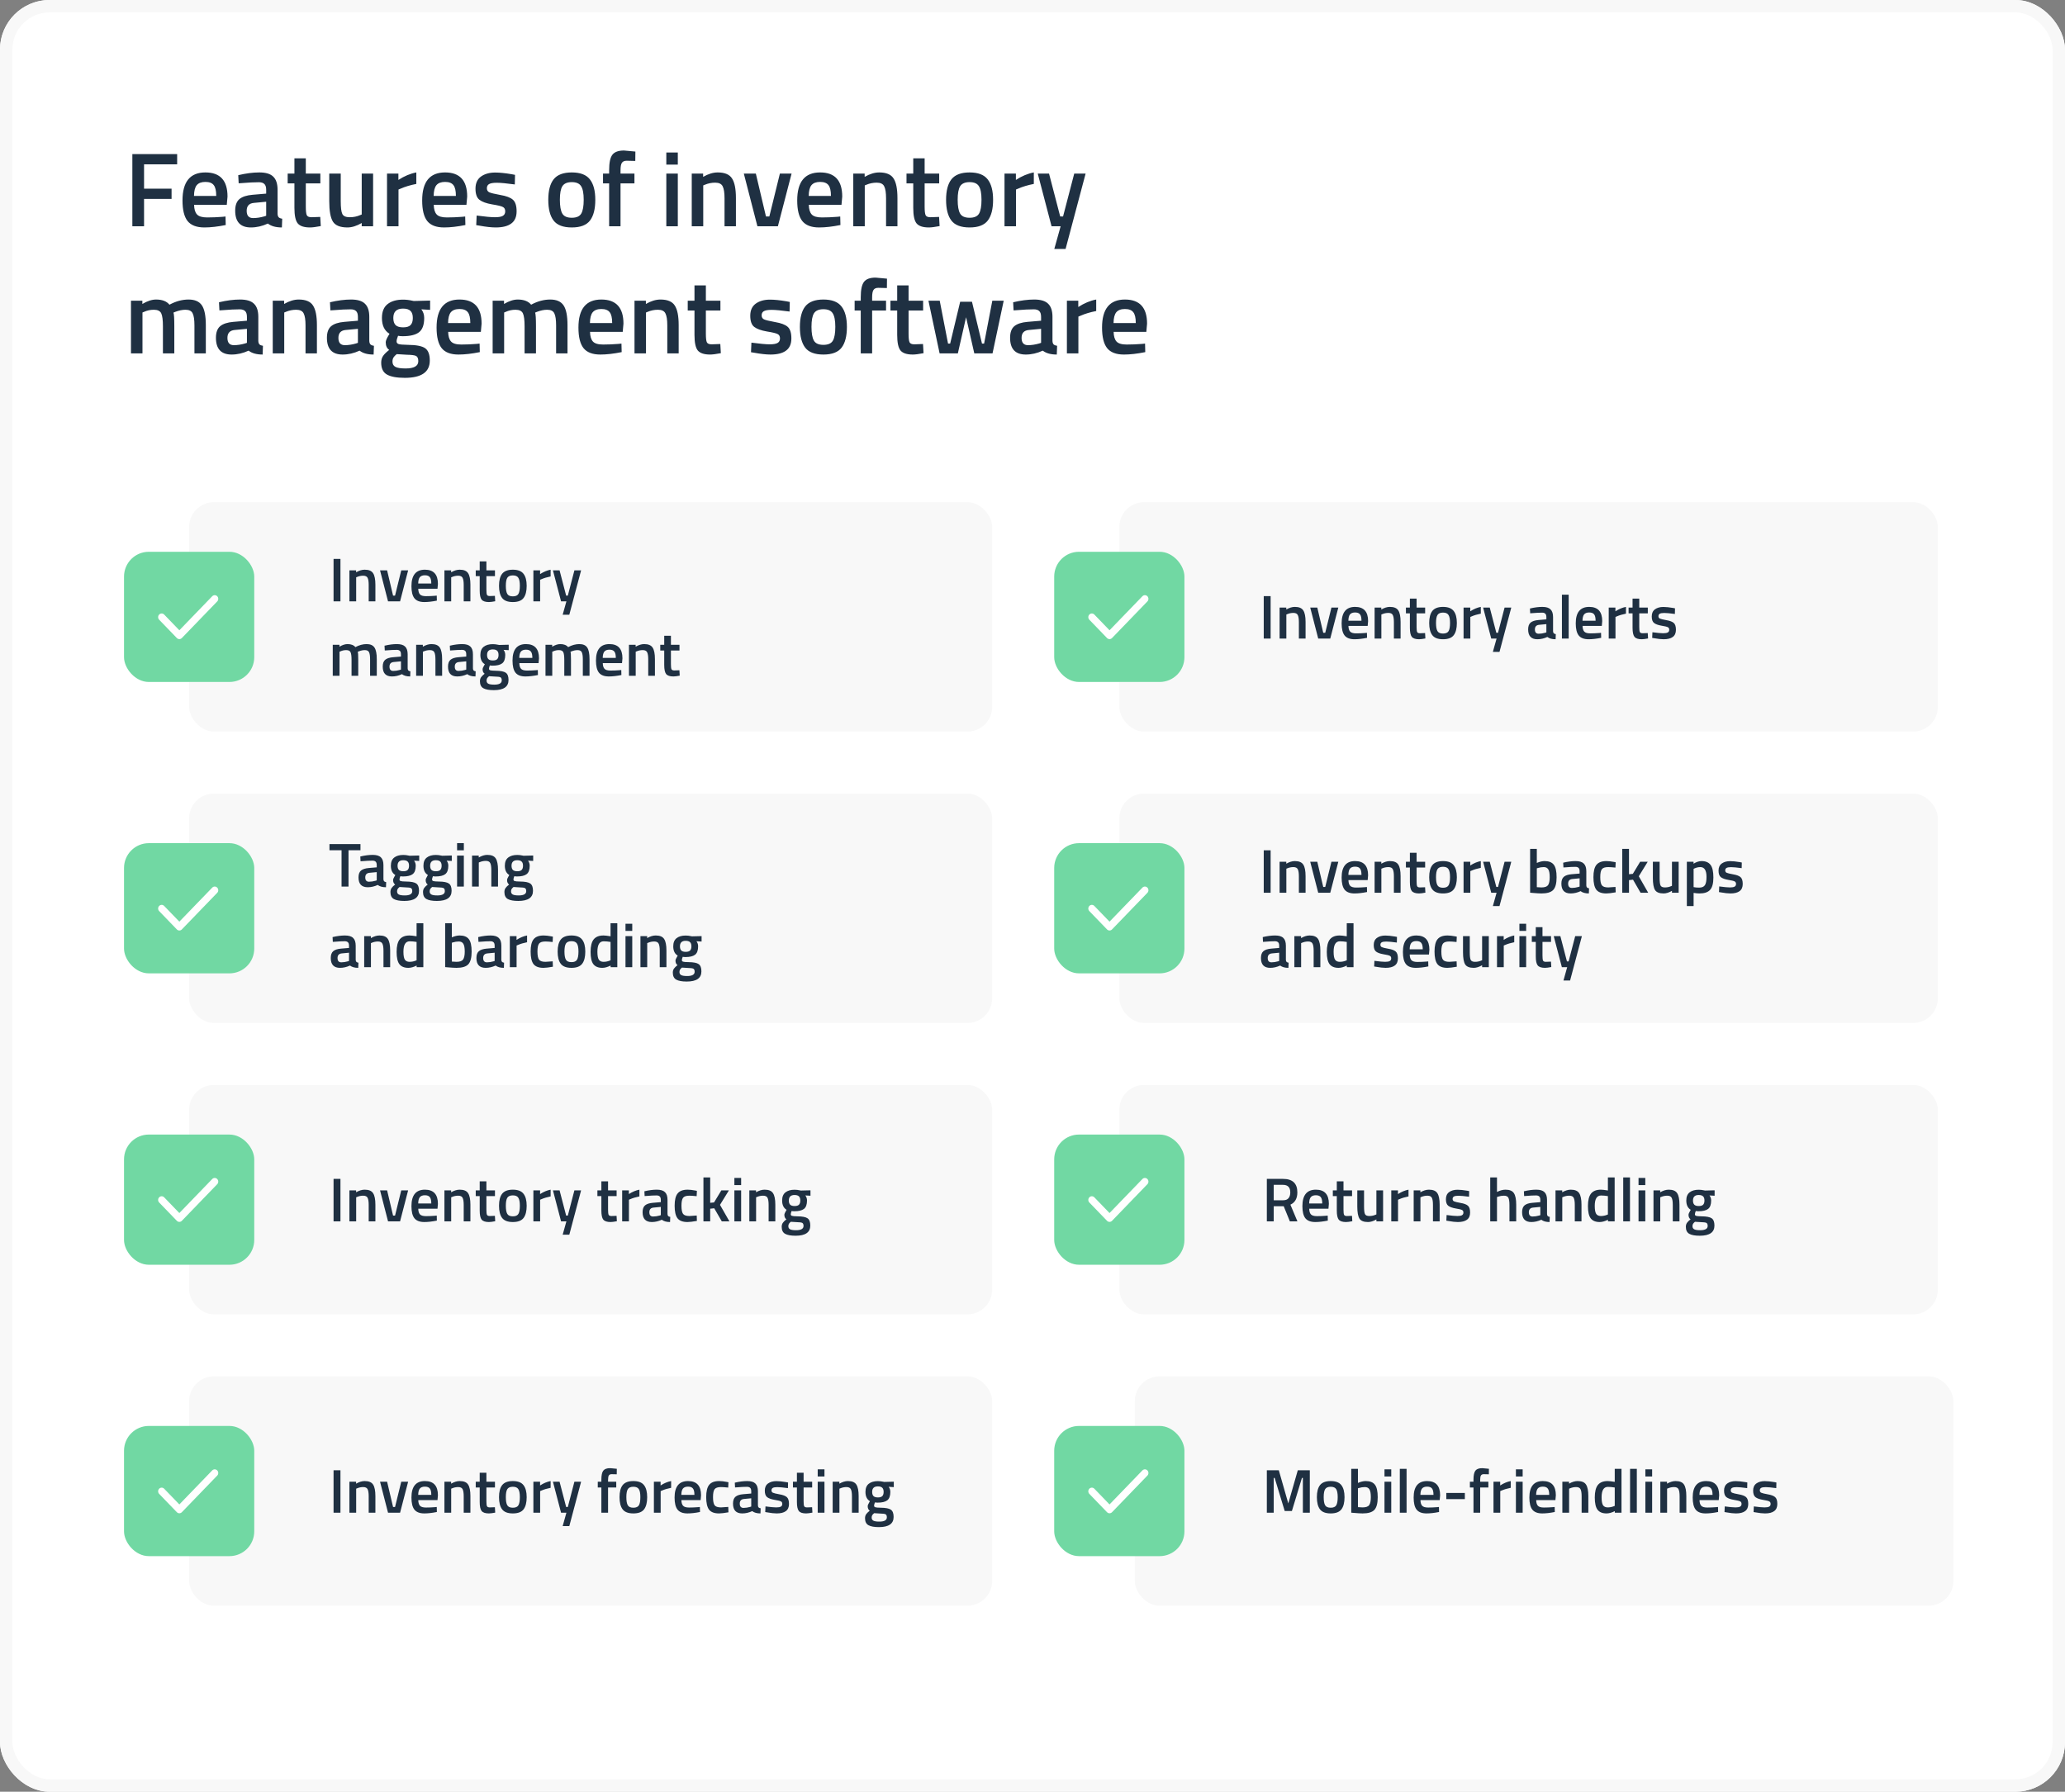 <svg width="666" height="578" viewBox="0 0 666 578" fill="none" xmlns="http://www.w3.org/2000/svg">
<rect x="0" y="0" width="666" height="578" fill="#808080" stroke="none"/>
<g clip-path="url(#clip0_266_9981)">
<rect width="666" height="578" rx="16" fill="white"/>
<path d="M42.686 73V49.71H57.136V53.008H46.46V60.862H55.334V64.16H46.46V73H42.686ZM71.78 69.94L72.732 69.838L72.8 72.592C70.216 73.113 67.926 73.374 65.932 73.374C63.416 73.374 61.602 72.683 60.492 71.3C59.404 69.917 58.86 67.707 58.86 64.67C58.86 58.641 61.319 55.626 66.238 55.626C70.998 55.626 73.378 58.221 73.378 63.412L73.14 66.064H62.6C62.622 67.469 62.928 68.501 63.518 69.158C64.107 69.815 65.206 70.144 66.816 70.144C68.425 70.144 70.08 70.076 71.78 69.94ZM69.74 63.208C69.74 61.531 69.468 60.363 68.924 59.706C68.402 59.026 67.507 58.686 66.238 58.686C64.968 58.686 64.039 59.037 63.45 59.74C62.883 60.443 62.588 61.599 62.566 63.208H69.74ZM89.521 61.236V68.988C89.544 69.487 89.669 69.861 89.895 70.11C90.145 70.337 90.519 70.484 91.017 70.552L90.915 73.374C88.966 73.374 87.459 72.955 86.393 72.116C84.58 72.955 82.755 73.374 80.919 73.374C77.542 73.374 75.853 71.572 75.853 67.968C75.853 66.245 76.307 64.999 77.213 64.228C78.143 63.457 79.559 62.993 81.463 62.834L85.849 62.46V61.236C85.849 60.329 85.645 59.695 85.237 59.332C84.852 58.969 84.274 58.788 83.503 58.788C82.053 58.788 80.239 58.879 78.063 59.06L76.975 59.128L76.839 56.51C79.31 55.921 81.577 55.626 83.639 55.626C85.725 55.626 87.221 56.079 88.127 56.986C89.057 57.87 89.521 59.287 89.521 61.236ZM81.905 65.452C80.341 65.588 79.559 66.438 79.559 68.002C79.559 69.566 80.251 70.348 81.633 70.348C82.767 70.348 83.968 70.167 85.237 69.804L85.849 69.6V65.078L81.905 65.452ZM103.32 59.162H98.628V66.642C98.628 68.025 98.73 68.943 98.934 69.396C99.138 69.849 99.659 70.076 100.498 70.076L103.286 69.974L103.456 72.932C101.937 73.227 100.781 73.374 99.988 73.374C98.061 73.374 96.735 72.932 96.01 72.048C95.307 71.164 94.956 69.498 94.956 67.05V59.162H92.78V56H94.956V51.07H98.628V56H103.32V59.162ZM116.661 56H120.333V73H116.661V71.946C115.007 72.898 113.477 73.374 112.071 73.374C109.737 73.374 108.173 72.751 107.379 71.504C106.586 70.235 106.189 68.025 106.189 64.874V56H109.895V64.908C109.895 66.948 110.065 68.319 110.405 69.022C110.745 69.725 111.539 70.076 112.785 70.076C114.009 70.076 115.131 69.849 116.151 69.396L116.661 69.192V56ZM124.82 73V56H128.492V58.04C130.419 56.793 132.346 55.989 134.272 55.626V59.332C132.323 59.717 130.657 60.216 129.274 60.828L128.526 61.134V73H124.82ZM149.077 69.94L150.029 69.838L150.097 72.592C147.513 73.113 145.223 73.374 143.229 73.374C140.713 73.374 138.899 72.683 137.789 71.3C136.701 69.917 136.157 67.707 136.157 64.67C136.157 58.641 138.616 55.626 143.535 55.626C148.295 55.626 150.675 58.221 150.675 63.412L150.437 66.064H139.897C139.919 67.469 140.225 68.501 140.815 69.158C141.404 69.815 142.503 70.144 144.113 70.144C145.722 70.144 147.377 70.076 149.077 69.94ZM147.037 63.208C147.037 61.531 146.765 60.363 146.221 59.706C145.699 59.026 144.804 58.686 143.535 58.686C142.265 58.686 141.336 59.037 140.747 59.74C140.18 60.443 139.885 61.599 139.863 63.208H147.037ZM166.036 59.502C163.361 59.139 161.423 58.958 160.222 58.958C159.021 58.958 158.182 59.105 157.706 59.4C157.253 59.672 157.026 60.114 157.026 60.726C157.026 61.338 157.275 61.769 157.774 62.018C158.295 62.267 159.497 62.562 161.378 62.902C163.282 63.219 164.631 63.729 165.424 64.432C166.217 65.135 166.614 66.381 166.614 68.172C166.614 69.963 166.036 71.277 164.88 72.116C163.747 72.955 162.081 73.374 159.882 73.374C158.499 73.374 156.754 73.181 154.646 72.796L153.592 72.626L153.728 69.532C156.448 69.895 158.409 70.076 159.61 70.076C160.811 70.076 161.661 69.929 162.16 69.634C162.681 69.339 162.942 68.852 162.942 68.172C162.942 67.492 162.693 67.027 162.194 66.778C161.718 66.506 160.551 66.223 158.692 65.928C156.856 65.611 155.507 65.123 154.646 64.466C153.785 63.809 153.354 62.607 153.354 60.862C153.354 59.117 153.943 57.813 155.122 56.952C156.323 56.091 157.853 55.66 159.712 55.66C161.163 55.66 162.942 55.841 165.05 56.204L166.104 56.408L166.036 59.502ZM178.564 57.836C179.743 56.363 181.692 55.626 184.412 55.626C187.132 55.626 189.07 56.363 190.226 57.836C191.405 59.309 191.994 61.519 191.994 64.466C191.994 67.413 191.428 69.634 190.294 71.13C189.161 72.626 187.2 73.374 184.412 73.374C181.624 73.374 179.664 72.626 178.53 71.13C177.397 69.634 176.83 67.413 176.83 64.466C176.83 61.519 177.408 59.309 178.564 57.836ZM181.352 68.886C181.874 69.793 182.894 70.246 184.412 70.246C185.931 70.246 186.951 69.793 187.472 68.886C187.994 67.979 188.254 66.495 188.254 64.432C188.254 62.369 187.971 60.907 187.404 60.046C186.86 59.185 185.863 58.754 184.412 58.754C182.962 58.754 181.953 59.185 181.386 60.046C180.842 60.907 180.57 62.369 180.57 64.432C180.57 66.495 180.831 67.979 181.352 68.886ZM200.13 59.162V73H196.458V59.162H194.486V56H196.458V54.912C196.458 52.487 196.809 50.821 197.512 49.914C198.214 49.007 199.461 48.554 201.252 48.554L204.924 48.894L204.89 51.92C203.779 51.875 202.85 51.852 202.102 51.852C201.376 51.852 200.866 52.079 200.572 52.532C200.277 52.963 200.13 53.767 200.13 54.946V56H204.618V59.162H200.13ZM214.9 73V56H218.606V73H214.9ZM214.9 53.11V49.2H218.606V53.11H214.9ZM226.807 73H223.101V56H226.773V57.054C228.428 56.102 229.992 55.626 231.465 55.626C233.732 55.626 235.273 56.272 236.089 57.564C236.928 58.833 237.347 60.941 237.347 63.888V73H233.675V63.99C233.675 62.154 233.471 60.851 233.063 60.08C232.678 59.309 231.873 58.924 230.649 58.924C229.493 58.924 228.383 59.151 227.317 59.604L226.807 59.808V73ZM239.898 56H243.774L247.038 69.838H248.126L251.526 56H255.3L250.88 73H244.284L239.898 56ZM270.036 69.94L270.988 69.838L271.056 72.592C268.472 73.113 266.182 73.374 264.188 73.374C261.672 73.374 259.858 72.683 258.748 71.3C257.66 69.917 257.116 67.707 257.116 64.67C257.116 58.641 259.575 55.626 264.494 55.626C269.254 55.626 271.634 58.221 271.634 63.412L271.396 66.064H260.856C260.878 67.469 261.184 68.501 261.774 69.158C262.363 69.815 263.462 70.144 265.072 70.144C266.681 70.144 268.336 70.076 270.036 69.94ZM267.996 63.208C267.996 61.531 267.724 60.363 267.18 59.706C266.658 59.026 265.763 58.686 264.494 58.686C263.224 58.686 262.295 59.037 261.706 59.74C261.139 60.443 260.844 61.599 260.822 63.208H267.996ZM278.903 73H275.197V56H278.869V57.054C280.524 56.102 282.088 55.626 283.561 55.626C285.828 55.626 287.369 56.272 288.185 57.564C289.024 58.833 289.443 60.941 289.443 63.888V73H285.771V63.99C285.771 62.154 285.567 60.851 285.159 60.08C284.774 59.309 283.969 58.924 282.745 58.924C281.589 58.924 280.478 59.151 279.413 59.604L278.903 59.808V73ZM302.904 59.162H298.212V66.642C298.212 68.025 298.314 68.943 298.518 69.396C298.722 69.849 299.243 70.076 300.082 70.076L302.87 69.974L303.04 72.932C301.521 73.227 300.365 73.374 299.572 73.374C297.645 73.374 296.319 72.932 295.594 72.048C294.891 71.164 294.54 69.498 294.54 67.05V59.162H292.364V56H294.54V51.07H298.212V56H302.904V59.162ZM306.861 57.836C308.04 56.363 309.989 55.626 312.709 55.626C315.429 55.626 317.367 56.363 318.523 57.836C319.702 59.309 320.291 61.519 320.291 64.466C320.291 67.413 319.725 69.634 318.591 71.13C317.458 72.626 315.497 73.374 312.709 73.374C309.921 73.374 307.961 72.626 306.827 71.13C305.694 69.634 305.127 67.413 305.127 64.466C305.127 61.519 305.705 59.309 306.861 57.836ZM309.649 68.886C310.171 69.793 311.191 70.246 312.709 70.246C314.228 70.246 315.248 69.793 315.769 68.886C316.291 67.979 316.551 66.495 316.551 64.432C316.551 62.369 316.268 60.907 315.701 60.046C315.157 59.185 314.16 58.754 312.709 58.754C311.259 58.754 310.25 59.185 309.683 60.046C309.139 60.907 308.867 62.369 308.867 64.432C308.867 66.495 309.128 67.979 309.649 68.886ZM323.973 73V56H327.645V58.04C329.571 56.793 331.498 55.989 333.425 55.626V59.332C331.475 59.717 329.809 60.216 328.427 60.828L327.679 61.134V73H323.973ZM334.694 56H338.332L341.936 69.838H342.854L346.458 56H350.13L343.67 80.31H340.032L342.072 73H339.148L334.694 56ZM45.95 114H42.244V97H45.916V98.054C47.525 97.102 48.999 96.626 50.336 96.626C52.308 96.626 53.747 97.181 54.654 98.292C56.717 97.181 58.768 96.626 60.808 96.626C62.848 96.626 64.287 97.261 65.126 98.53C65.965 99.777 66.384 101.896 66.384 104.888V114H62.712V104.99C62.712 103.154 62.519 101.851 62.134 101.08C61.771 100.309 61.001 99.924 59.822 99.924C58.802 99.924 57.703 100.151 56.524 100.604L55.946 100.842C56.127 101.295 56.218 102.746 56.218 105.194V114H52.546V105.262C52.546 103.245 52.365 101.851 52.002 101.08C51.639 100.309 50.846 99.924 49.622 99.924C48.489 99.924 47.435 100.151 46.46 100.604L45.95 100.808V114ZM83.312 102.236V109.988C83.335 110.487 83.46 110.861 83.686 111.11C83.936 111.337 84.31 111.484 84.808 111.552L84.706 114.374C82.757 114.374 81.25 113.955 80.184 113.116C78.371 113.955 76.546 114.374 74.71 114.374C71.333 114.374 69.644 112.572 69.644 108.968C69.644 107.245 70.098 105.999 71.004 105.228C71.934 104.457 73.35 103.993 75.254 103.834L79.64 103.46V102.236C79.64 101.329 79.436 100.695 79.028 100.332C78.643 99.969 78.065 99.788 77.294 99.788C75.844 99.788 74.03 99.879 71.854 100.06L70.766 100.128L70.63 97.51C73.101 96.921 75.368 96.626 77.43 96.626C79.516 96.626 81.012 97.079 81.918 97.986C82.848 98.87 83.312 100.287 83.312 102.236ZM75.696 106.452C74.132 106.588 73.35 107.438 73.35 109.002C73.35 110.566 74.042 111.348 75.424 111.348C76.558 111.348 77.759 111.167 79.028 110.804L79.64 110.6V106.078L75.696 106.452ZM91.671 114H87.965V97H91.637V98.054C93.291 97.102 94.855 96.626 96.329 96.626C98.595 96.626 100.137 97.272 100.953 98.564C101.791 99.833 102.211 101.941 102.211 104.888V114H98.539V104.99C98.539 103.154 98.335 101.851 97.927 101.08C97.541 100.309 96.737 99.924 95.513 99.924C94.357 99.924 93.246 100.151 92.181 100.604L91.671 100.808V114ZM119.105 102.236V109.988C119.128 110.487 119.253 110.861 119.479 111.11C119.729 111.337 120.103 111.484 120.601 111.552L120.499 114.374C118.55 114.374 117.043 113.955 115.977 113.116C114.164 113.955 112.339 114.374 110.503 114.374C107.126 114.374 105.437 112.572 105.437 108.968C105.437 107.245 105.891 105.999 106.797 105.228C107.727 104.457 109.143 103.993 111.047 103.834L115.433 103.46V102.236C115.433 101.329 115.229 100.695 114.821 100.332C114.436 99.969 113.858 99.788 113.087 99.788C111.637 99.788 109.823 99.879 107.647 100.06L106.559 100.128L106.423 97.51C108.894 96.921 111.161 96.626 113.223 96.626C115.309 96.626 116.805 97.079 117.711 97.986C118.641 98.87 119.105 100.287 119.105 102.236ZM111.489 106.452C109.925 106.588 109.143 107.438 109.143 109.002C109.143 110.566 109.835 111.348 111.217 111.348C112.351 111.348 113.552 111.167 114.821 110.804L115.433 110.6V106.078L111.489 106.452ZM138.616 116.312C138.616 120.029 135.93 121.888 130.558 121.888C127.974 121.888 126.058 121.537 124.812 120.834C123.565 120.131 122.942 118.851 122.942 116.992C122.942 116.153 123.146 115.428 123.554 114.816C123.962 114.227 124.619 113.581 125.526 112.878C124.778 112.379 124.404 111.552 124.404 110.396C124.404 109.943 124.71 109.206 125.322 108.186L125.628 107.676C123.996 106.701 123.18 105.001 123.18 102.576C123.18 100.536 123.792 99.04 125.016 98.088C126.24 97.136 127.894 96.66 129.98 96.66C130.977 96.66 131.963 96.773 132.938 97L133.448 97.102L138.718 96.966V99.958L135.896 99.788C136.508 100.581 136.814 101.511 136.814 102.576C136.814 104.797 136.247 106.339 135.114 107.2C134.003 108.039 132.258 108.458 129.878 108.458C129.288 108.458 128.79 108.413 128.382 108.322C128.064 109.093 127.906 109.693 127.906 110.124C127.906 110.532 128.11 110.815 128.518 110.974C128.948 111.133 129.968 111.223 131.578 111.246C134.275 111.269 136.122 111.631 137.12 112.334C138.117 113.037 138.616 114.363 138.616 116.312ZM126.58 116.652C126.58 117.445 126.897 118.012 127.532 118.352C128.166 118.692 129.254 118.862 130.796 118.862C133.538 118.862 134.91 118.08 134.91 116.516C134.91 115.632 134.66 115.065 134.162 114.816C133.686 114.589 132.722 114.465 131.272 114.442L127.94 114.238C127.441 114.646 127.09 115.02 126.886 115.36C126.682 115.723 126.58 116.153 126.58 116.652ZM126.852 102.576C126.852 103.619 127.101 104.389 127.6 104.888C128.098 105.364 128.903 105.602 130.014 105.602C131.124 105.602 131.918 105.364 132.394 104.888C132.892 104.389 133.142 103.619 133.142 102.576C133.142 101.533 132.892 100.774 132.394 100.298C131.895 99.799 131.09 99.55 129.98 99.55C127.894 99.55 126.852 100.559 126.852 102.576ZM153.725 110.94L154.677 110.838L154.745 113.592C152.161 114.113 149.872 114.374 147.877 114.374C145.361 114.374 143.548 113.683 142.437 112.3C141.349 110.917 140.805 108.707 140.805 105.67C140.805 99.641 143.264 96.626 148.183 96.626C152.943 96.626 155.323 99.221 155.323 104.412L155.085 107.064H144.545C144.568 108.469 144.874 109.501 145.463 110.158C146.052 110.815 147.152 111.144 148.761 111.144C150.37 111.144 152.025 111.076 153.725 110.94ZM151.685 104.208C151.685 102.531 151.413 101.363 150.869 100.706C150.348 100.026 149.452 99.686 148.183 99.686C146.914 99.686 145.984 100.037 145.395 100.74C144.828 101.443 144.534 102.599 144.511 104.208H151.685ZM162.593 114H158.887V97H162.559V98.054C164.168 97.102 165.641 96.626 166.979 96.626C168.951 96.626 170.39 97.181 171.297 98.292C173.359 97.181 175.411 96.626 177.451 96.626C179.491 96.626 180.93 97.261 181.769 98.53C182.607 99.777 183.027 101.896 183.027 104.888V114H179.355V104.99C179.355 103.154 179.162 101.851 178.777 101.08C178.414 100.309 177.643 99.924 176.465 99.924C175.445 99.924 174.345 100.151 173.167 100.604L172.589 100.842C172.77 101.295 172.861 102.746 172.861 105.194V114H169.189V105.262C169.189 103.245 169.007 101.851 168.645 101.08C168.282 100.309 167.489 99.924 166.265 99.924C165.131 99.924 164.077 100.151 163.103 100.604L162.593 100.808V114ZM199.479 110.94L200.431 110.838L200.499 113.592C197.915 114.113 195.626 114.374 193.631 114.374C191.115 114.374 189.302 113.683 188.191 112.3C187.103 110.917 186.559 108.707 186.559 105.67C186.559 99.641 189.018 96.626 193.937 96.626C198.697 96.626 201.077 99.221 201.077 104.412L200.839 107.064H190.299C190.322 108.469 190.628 109.501 191.217 110.158C191.806 110.815 192.906 111.144 194.515 111.144C196.124 111.144 197.779 111.076 199.479 110.94ZM197.439 104.208C197.439 102.531 197.167 101.363 196.623 100.706C196.102 100.026 195.206 99.686 193.937 99.686C192.668 99.686 191.738 100.037 191.149 100.74C190.582 101.443 190.288 102.599 190.265 104.208H197.439ZM208.346 114H204.64V97H208.312V98.054C209.967 97.102 211.531 96.626 213.004 96.626C215.271 96.626 216.812 97.272 217.628 98.564C218.467 99.833 218.886 101.941 218.886 104.888V114H215.214V104.99C215.214 103.154 215.01 101.851 214.602 101.08C214.217 100.309 213.412 99.924 212.188 99.924C211.032 99.924 209.922 100.151 208.856 100.604L208.346 100.808V114ZM232.347 100.162H227.655V107.642C227.655 109.025 227.757 109.943 227.961 110.396C228.165 110.849 228.686 111.076 229.525 111.076L232.313 110.974L232.483 113.932C230.964 114.227 229.808 114.374 229.015 114.374C227.088 114.374 225.762 113.932 225.037 113.048C224.334 112.164 223.983 110.498 223.983 108.05V100.162H221.807V97H223.983V92.07H227.655V97H232.347V100.162ZM254.655 100.502C251.981 100.139 250.043 99.958 248.841 99.958C247.64 99.958 246.801 100.105 246.325 100.4C245.872 100.672 245.645 101.114 245.645 101.726C245.645 102.338 245.895 102.769 246.393 103.018C246.915 103.267 248.116 103.562 249.997 103.902C251.901 104.219 253.25 104.729 254.043 105.432C254.837 106.135 255.233 107.381 255.233 109.172C255.233 110.963 254.655 112.277 253.499 113.116C252.366 113.955 250.7 114.374 248.501 114.374C247.119 114.374 245.373 114.181 243.265 113.796L242.211 113.626L242.347 110.532C245.067 110.895 247.028 111.076 248.229 111.076C249.431 111.076 250.281 110.929 250.779 110.634C251.301 110.339 251.561 109.852 251.561 109.172C251.561 108.492 251.312 108.027 250.813 107.778C250.337 107.506 249.17 107.223 247.311 106.928C245.475 106.611 244.127 106.123 243.265 105.466C242.404 104.809 241.973 103.607 241.973 101.862C241.973 100.117 242.563 98.813 243.741 97.952C244.943 97.091 246.473 96.66 248.331 96.66C249.782 96.66 251.561 96.841 253.669 97.204L254.723 97.408L254.655 100.502ZM259.713 98.836C260.891 97.363 262.841 96.626 265.561 96.626C268.281 96.626 270.219 97.363 271.375 98.836C272.553 100.309 273.143 102.519 273.143 105.466C273.143 108.413 272.576 110.634 271.443 112.13C270.309 113.626 268.349 114.374 265.561 114.374C262.773 114.374 260.812 113.626 259.679 112.13C258.545 110.634 257.979 108.413 257.979 105.466C257.979 102.519 258.557 100.309 259.713 98.836ZM262.501 109.886C263.022 110.793 264.042 111.246 265.561 111.246C267.079 111.246 268.099 110.793 268.621 109.886C269.142 108.979 269.403 107.495 269.403 105.432C269.403 103.369 269.119 101.907 268.553 101.046C268.009 100.185 267.011 99.754 265.561 99.754C264.11 99.754 263.101 100.185 262.535 101.046C261.991 101.907 261.719 103.369 261.719 105.432C261.719 107.495 261.979 108.979 262.501 109.886ZM281.278 100.162V114H277.606V100.162H275.634V97H277.606V95.912C277.606 93.487 277.957 91.821 278.66 90.914C279.363 90.007 280.609 89.554 282.4 89.554L286.072 89.894L286.038 92.92C284.927 92.875 283.998 92.852 283.25 92.852C282.525 92.852 282.015 93.079 281.72 93.532C281.425 93.963 281.278 94.767 281.278 95.946V97H285.766V100.162H281.278ZM297.724 100.162H293.032V107.642C293.032 109.025 293.134 109.943 293.338 110.396C293.542 110.849 294.063 111.076 294.902 111.076L297.69 110.974L297.86 113.932C296.341 114.227 295.185 114.374 294.392 114.374C292.465 114.374 291.139 113.932 290.414 113.048C289.711 112.164 289.36 110.498 289.36 108.05V100.162H287.184V97H289.36V92.07H293.032V97H297.724V100.162ZM299.438 97H303.076L305.762 110.838H306.442L309.672 97.34H313.48L316.71 110.838H317.39L320.042 97H323.714L320.11 114H314.228L311.576 102.338L308.924 114H303.042L299.438 97ZM339.441 102.236V109.988C339.464 110.487 339.589 110.861 339.815 111.11C340.065 111.337 340.439 111.484 340.937 111.552L340.835 114.374C338.886 114.374 337.379 113.955 336.313 113.116C334.5 113.955 332.675 114.374 330.839 114.374C327.462 114.374 325.773 112.572 325.773 108.968C325.773 107.245 326.227 105.999 327.133 105.228C328.063 104.457 329.479 103.993 331.383 103.834L335.769 103.46V102.236C335.769 101.329 335.565 100.695 335.157 100.332C334.772 99.969 334.194 99.788 333.423 99.788C331.973 99.788 330.159 99.879 327.983 100.06L326.895 100.128L326.759 97.51C329.23 96.921 331.497 96.626 333.559 96.626C335.645 96.626 337.141 97.079 338.047 97.986C338.977 98.87 339.441 100.287 339.441 102.236ZM331.825 106.452C330.261 106.588 329.479 107.438 329.479 109.002C329.479 110.566 330.171 111.348 331.553 111.348C332.687 111.348 333.888 111.167 335.157 110.804L335.769 110.6V106.078L331.825 106.452ZM344.094 114V97H347.766V99.04C349.692 97.793 351.619 96.989 353.546 96.626V100.332C351.596 100.717 349.93 101.216 348.548 101.828L347.8 102.134V114H344.094ZM368.35 110.94L369.302 110.838L369.37 113.592C366.786 114.113 364.497 114.374 362.502 114.374C359.986 114.374 358.173 113.683 357.062 112.3C355.974 110.917 355.43 108.707 355.43 105.67C355.43 99.641 357.889 96.626 362.808 96.626C367.568 96.626 369.948 99.221 369.948 104.412L369.71 107.064H359.17C359.193 108.469 359.499 109.501 360.088 110.158C360.677 110.815 361.777 111.144 363.386 111.144C364.995 111.144 366.65 111.076 368.35 110.94ZM366.31 104.208C366.31 102.531 366.038 101.363 365.494 100.706C364.973 100.026 364.077 99.686 362.808 99.686C361.539 99.686 360.609 100.037 360.02 100.74C359.453 101.443 359.159 102.599 359.136 104.208H366.31Z" fill="#1F3042"/>
<rect x="61" y="162" width="259" height="74" rx="8" fill="#F8F8F8"/>
<rect x="361" y="162" width="264" height="74" rx="8" fill="#F8F8F8"/>
<rect x="61" y="256" width="259" height="74" rx="8" fill="#F8F8F8"/>
<rect x="361" y="256" width="264" height="74" rx="8" fill="#F8F8F8"/>
<rect x="61" y="350" width="259" height="74" rx="8" fill="#F8F8F8"/>
<rect x="40" y="178" width="42" height="42" rx="8" fill="#71D8A3"/>
<path fill-rule="evenodd" clip-rule="evenodd" d="M70.057 192.346C70.503 192.807 70.503 193.555 70.057 194.016L58.651 205.825C58.205 206.286 57.483 206.286 57.038 205.825L51.334 199.92C50.889 199.459 50.889 198.711 51.334 198.25C51.78 197.789 52.502 197.789 52.947 198.25L57.844 203.32L68.444 192.346C68.89 191.885 69.612 191.885 70.057 192.346Z" fill="white"/>
<rect x="340" y="178" width="42" height="42" rx="8" fill="#71D8A3"/>
<rect x="40" y="272" width="42" height="42" rx="8" fill="#71D8A3"/>
<path fill-rule="evenodd" clip-rule="evenodd" d="M70.057 286.346C70.503 286.807 70.503 287.555 70.057 288.016L58.651 299.825C58.205 300.286 57.483 300.286 57.038 299.825L51.334 293.92C50.889 293.459 50.889 292.711 51.334 292.25C51.78 291.789 52.502 291.789 52.947 292.25L57.844 297.32L68.444 286.346C68.89 285.885 69.612 285.885 70.057 286.346Z" fill="white"/>
<rect x="340" y="272" width="42" height="42" rx="8" fill="#71D8A3"/>
<rect x="40" y="366" width="42" height="42" rx="8" fill="#71D8A3"/>
<path d="M107.58 194V180.3H109.8V194H107.58ZM114.871 194H112.691V184H114.851V184.62C115.824 184.06 116.744 183.78 117.611 183.78C118.944 183.78 119.851 184.16 120.331 184.92C120.824 185.667 121.071 186.907 121.071 188.64V194H118.911V188.7C118.911 187.62 118.791 186.853 118.551 186.4C118.324 185.947 117.851 185.72 117.131 185.72C116.451 185.72 115.798 185.853 115.171 186.12L114.871 186.24V194ZM122.571 184H124.851L126.771 192.14H127.411L129.411 184H131.631L129.031 194H125.151L122.571 184ZM140.299 192.2L140.859 192.14L140.899 193.76C139.379 194.067 138.033 194.22 136.859 194.22C135.379 194.22 134.313 193.813 133.659 193C133.019 192.187 132.699 190.887 132.699 189.1C132.699 185.553 134.146 183.78 137.039 183.78C139.839 183.78 141.239 185.307 141.239 188.36L141.099 189.92H134.899C134.913 190.747 135.093 191.353 135.439 191.74C135.786 192.127 136.433 192.32 137.379 192.32C138.326 192.32 139.299 192.28 140.299 192.2ZM139.099 188.24C139.099 187.253 138.939 186.567 138.619 186.18C138.313 185.78 137.786 185.58 137.039 185.58C136.293 185.58 135.746 185.787 135.399 186.2C135.066 186.613 134.893 187.293 134.879 188.24H139.099ZM145.516 194H143.336V184H145.496V184.62C146.469 184.06 147.389 183.78 148.256 183.78C149.589 183.78 150.496 184.16 150.976 184.92C151.469 185.667 151.716 186.907 151.716 188.64V194H149.556V188.7C149.556 187.62 149.436 186.853 149.196 186.4C148.969 185.947 148.496 185.72 147.776 185.72C147.096 185.72 146.442 185.853 145.816 186.12L145.516 186.24V194ZM159.634 185.86H156.874V190.26C156.874 191.073 156.934 191.613 157.054 191.88C157.174 192.147 157.48 192.28 157.974 192.28L159.614 192.22L159.714 193.96C158.82 194.133 158.14 194.22 157.674 194.22C156.54 194.22 155.76 193.96 155.334 193.44C154.92 192.92 154.714 191.94 154.714 190.5V185.86H153.434V184H154.714V181.1H156.874V184H159.634V185.86ZM161.962 185.08C162.655 184.213 163.802 183.78 165.402 183.78C167.002 183.78 168.142 184.213 168.822 185.08C169.515 185.947 169.862 187.247 169.862 188.98C169.862 190.713 169.528 192.02 168.862 192.9C168.195 193.78 167.042 194.22 165.402 194.22C163.762 194.22 162.608 193.78 161.942 192.9C161.275 192.02 160.942 190.713 160.942 188.98C160.942 187.247 161.282 185.947 161.962 185.08ZM163.602 191.58C163.908 192.113 164.508 192.38 165.402 192.38C166.295 192.38 166.895 192.113 167.202 191.58C167.508 191.047 167.662 190.173 167.662 188.96C167.662 187.747 167.495 186.887 167.162 186.38C166.842 185.873 166.255 185.62 165.402 185.62C164.548 185.62 163.955 185.873 163.622 186.38C163.302 186.887 163.142 187.747 163.142 188.96C163.142 190.173 163.295 191.047 163.602 191.58ZM172.027 194V184H174.187V185.2C175.32 184.467 176.454 183.993 177.587 183.78V185.96C176.44 186.187 175.46 186.48 174.647 186.84L174.207 187.02V194H172.027ZM178.334 184H180.474L182.594 192.14H183.134L185.254 184H187.414L183.614 198.3H181.474L182.674 194H180.954L178.334 184ZM109.5 218H107.32V208H109.48V208.62C110.427 208.06 111.293 207.78 112.08 207.78C113.24 207.78 114.087 208.107 114.62 208.76C115.833 208.107 117.04 207.78 118.24 207.78C119.44 207.78 120.287 208.153 120.78 208.9C121.273 209.633 121.52 210.88 121.52 212.64V218H119.36V212.7C119.36 211.62 119.247 210.853 119.02 210.4C118.807 209.947 118.353 209.72 117.66 209.72C117.06 209.72 116.413 209.853 115.72 210.12L115.38 210.26C115.487 210.527 115.54 211.38 115.54 212.82V218H113.38V212.86C113.38 211.673 113.273 210.853 113.06 210.4C112.847 209.947 112.38 209.72 111.66 209.72C110.993 209.72 110.373 209.853 109.8 210.12L109.5 210.24V218ZM131.478 211.08V215.64C131.491 215.933 131.564 216.153 131.698 216.3C131.844 216.433 132.064 216.52 132.358 216.56L132.298 218.22C131.151 218.22 130.264 217.973 129.638 217.48C128.571 217.973 127.498 218.22 126.418 218.22C124.431 218.22 123.438 217.16 123.438 215.04C123.438 214.027 123.704 213.293 124.238 212.84C124.784 212.387 125.618 212.113 126.738 212.02L129.318 211.8V211.08C129.318 210.547 129.198 210.173 128.958 209.96C128.731 209.747 128.391 209.64 127.938 209.64C127.084 209.64 126.018 209.693 124.738 209.8L124.098 209.84L124.018 208.3C125.471 207.953 126.804 207.78 128.018 207.78C129.244 207.78 130.124 208.047 130.658 208.58C131.204 209.1 131.478 209.933 131.478 211.08ZM126.998 213.56C126.078 213.64 125.618 214.14 125.618 215.06C125.618 215.98 126.024 216.44 126.838 216.44C127.504 216.44 128.211 216.333 128.958 216.12L129.318 216V213.34L126.998 213.56ZM136.395 218H134.215V208H136.375V208.62C137.348 208.06 138.268 207.78 139.135 207.78C140.468 207.78 141.375 208.16 141.855 208.92C142.348 209.667 142.595 210.907 142.595 212.64V218H140.435V212.7C140.435 211.62 140.315 210.853 140.075 210.4C139.848 209.947 139.375 209.72 138.655 209.72C137.975 209.72 137.321 209.853 136.695 210.12L136.395 210.24V218ZM152.533 211.08V215.64C152.546 215.933 152.619 216.153 152.753 216.3C152.899 216.433 153.119 216.52 153.413 216.56L153.353 218.22C152.206 218.22 151.319 217.973 150.693 217.48C149.626 217.973 148.553 218.22 147.473 218.22C145.486 218.22 144.493 217.16 144.493 215.04C144.493 214.027 144.759 213.293 145.293 212.84C145.839 212.387 146.673 212.113 147.793 212.02L150.373 211.8V211.08C150.373 210.547 150.253 210.173 150.013 209.96C149.786 209.747 149.446 209.64 148.993 209.64C148.139 209.64 147.073 209.693 145.793 209.8L145.153 209.84L145.073 208.3C146.526 207.953 147.859 207.78 149.073 207.78C150.299 207.78 151.179 208.047 151.713 208.58C152.259 209.1 152.533 209.933 152.533 211.08ZM148.053 213.56C147.133 213.64 146.673 214.14 146.673 215.06C146.673 215.98 147.079 216.44 147.893 216.44C148.559 216.44 149.266 216.333 150.013 216.12L150.373 216V213.34L148.053 213.56ZM164.009 219.36C164.009 221.547 162.429 222.64 159.269 222.64C157.749 222.64 156.623 222.433 155.889 222.02C155.156 221.607 154.789 220.853 154.789 219.76C154.789 219.267 154.909 218.84 155.149 218.48C155.389 218.133 155.776 217.753 156.309 217.34C155.869 217.047 155.649 216.56 155.649 215.88C155.649 215.613 155.829 215.18 156.189 214.58L156.369 214.28C155.409 213.707 154.929 212.707 154.929 211.28C154.929 210.08 155.289 209.2 156.009 208.64C156.729 208.08 157.703 207.8 158.929 207.8C159.516 207.8 160.096 207.867 160.669 208L160.969 208.06L164.069 207.98V209.74L162.409 209.64C162.769 210.107 162.949 210.653 162.949 211.28C162.949 212.587 162.616 213.493 161.949 214C161.296 214.493 160.269 214.74 158.869 214.74C158.523 214.74 158.229 214.713 157.989 214.66C157.803 215.113 157.709 215.467 157.709 215.72C157.709 215.96 157.829 216.127 158.069 216.22C158.323 216.313 158.923 216.367 159.869 216.38C161.456 216.393 162.543 216.607 163.129 217.02C163.716 217.433 164.009 218.213 164.009 219.36ZM156.929 219.56C156.929 220.027 157.116 220.36 157.489 220.56C157.863 220.76 158.503 220.86 159.409 220.86C161.023 220.86 161.829 220.4 161.829 219.48C161.829 218.96 161.683 218.627 161.389 218.48C161.109 218.347 160.543 218.273 159.689 218.26L157.729 218.14C157.436 218.38 157.229 218.6 157.109 218.8C156.989 219.013 156.929 219.267 156.929 219.56ZM157.089 211.28C157.089 211.893 157.236 212.347 157.529 212.64C157.823 212.92 158.296 213.06 158.949 213.06C159.603 213.06 160.069 212.92 160.349 212.64C160.643 212.347 160.789 211.893 160.789 211.28C160.789 210.667 160.643 210.22 160.349 209.94C160.056 209.647 159.583 209.5 158.929 209.5C157.703 209.5 157.089 210.093 157.089 211.28ZM172.897 216.2L173.457 216.14L173.497 217.76C171.977 218.067 170.63 218.22 169.457 218.22C167.977 218.22 166.91 217.813 166.257 217C165.617 216.187 165.297 214.887 165.297 213.1C165.297 209.553 166.744 207.78 169.637 207.78C172.437 207.78 173.837 209.307 173.837 212.36L173.697 213.92H167.497C167.51 214.747 167.69 215.353 168.037 215.74C168.384 216.127 169.03 216.32 169.977 216.32C170.924 216.32 171.897 216.28 172.897 216.2ZM171.697 212.24C171.697 211.253 171.537 210.567 171.217 210.18C170.91 209.78 170.384 209.58 169.637 209.58C168.89 209.58 168.344 209.787 167.997 210.2C167.664 210.613 167.49 211.293 167.477 212.24H171.697ZM178.113 218H175.933V208H178.093V208.62C179.04 208.06 179.907 207.78 180.693 207.78C181.853 207.78 182.7 208.107 183.233 208.76C184.447 208.107 185.653 207.78 186.853 207.78C188.053 207.78 188.9 208.153 189.393 208.9C189.887 209.633 190.133 210.88 190.133 212.64V218H187.973V212.7C187.973 211.62 187.86 210.853 187.633 210.4C187.42 209.947 186.967 209.72 186.273 209.72C185.673 209.72 185.027 209.853 184.333 210.12L183.993 210.26C184.1 210.527 184.153 211.38 184.153 212.82V218H181.993V212.86C181.993 211.673 181.887 210.853 181.673 210.4C181.46 209.947 180.993 209.72 180.273 209.72C179.607 209.72 178.987 209.853 178.413 210.12L178.113 210.24V218ZM199.811 216.2L200.371 216.14L200.411 217.76C198.891 218.067 197.544 218.22 196.371 218.22C194.891 218.22 193.824 217.813 193.171 217C192.531 216.187 192.211 214.887 192.211 213.1C192.211 209.553 193.658 207.78 196.551 207.78C199.351 207.78 200.751 209.307 200.751 212.36L200.611 213.92H194.411C194.424 214.747 194.604 215.353 194.951 215.74C195.298 216.127 195.944 216.32 196.891 216.32C197.838 216.32 198.811 216.28 199.811 216.2ZM198.611 212.24C198.611 211.253 198.451 210.567 198.131 210.18C197.824 209.78 197.298 209.58 196.551 209.58C195.804 209.58 195.258 209.787 194.911 210.2C194.578 210.613 194.404 211.293 194.391 212.24H198.611ZM205.027 218H202.847V208H205.007V208.62C205.981 208.06 206.901 207.78 207.767 207.78C209.101 207.78 210.007 208.16 210.487 208.92C210.981 209.667 211.227 210.907 211.227 212.64V218H209.067V212.7C209.067 211.62 208.947 210.853 208.707 210.4C208.481 209.947 208.007 209.72 207.287 209.72C206.607 209.72 205.954 209.853 205.327 210.12L205.027 210.24V218ZM219.145 209.86H216.385V214.26C216.385 215.073 216.445 215.613 216.565 215.88C216.685 216.147 216.992 216.28 217.485 216.28L219.125 216.22L219.225 217.96C218.332 218.133 217.652 218.22 217.185 218.22C216.052 218.22 215.272 217.96 214.845 217.44C214.432 216.92 214.225 215.94 214.225 214.5V209.86H212.945V208H214.225V205.1H216.385V208H219.145V209.86Z" fill="#1F3042"/>
<path d="M407.58 206V192.3H409.8V206H407.58ZM414.871 206H412.691V196H414.851V196.62C415.824 196.06 416.744 195.78 417.611 195.78C418.944 195.78 419.851 196.16 420.331 196.92C420.824 197.667 421.071 198.907 421.071 200.64V206H418.911V200.7C418.911 199.62 418.791 198.853 418.551 198.4C418.324 197.947 417.851 197.72 417.131 197.72C416.451 197.72 415.798 197.853 415.171 198.12L414.871 198.24V206ZM422.571 196H424.851L426.771 204.14H427.411L429.411 196H431.631L429.031 206H425.151L422.571 196ZM440.299 204.2L440.859 204.14L440.899 205.76C439.379 206.067 438.033 206.22 436.859 206.22C435.379 206.22 434.313 205.813 433.659 205C433.019 204.187 432.699 202.887 432.699 201.1C432.699 197.553 434.146 195.78 437.039 195.78C439.839 195.78 441.239 197.307 441.239 200.36L441.099 201.92H434.899C434.913 202.747 435.093 203.353 435.439 203.74C435.786 204.127 436.433 204.32 437.379 204.32C438.326 204.32 439.299 204.28 440.299 204.2ZM439.099 200.24C439.099 199.253 438.939 198.567 438.619 198.18C438.313 197.78 437.786 197.58 437.039 197.58C436.293 197.58 435.746 197.787 435.399 198.2C435.066 198.613 434.893 199.293 434.879 200.24H439.099ZM445.516 206H443.336V196H445.496V196.62C446.469 196.06 447.389 195.78 448.256 195.78C449.589 195.78 450.496 196.16 450.976 196.92C451.469 197.667 451.716 198.907 451.716 200.64V206H449.556V200.7C449.556 199.62 449.436 198.853 449.196 198.4C448.969 197.947 448.496 197.72 447.776 197.72C447.096 197.72 446.442 197.853 445.816 198.12L445.516 198.24V206ZM459.634 197.86H456.874V202.26C456.874 203.073 456.934 203.613 457.054 203.88C457.174 204.147 457.48 204.28 457.974 204.28L459.614 204.22L459.714 205.96C458.82 206.133 458.14 206.22 457.674 206.22C456.54 206.22 455.76 205.96 455.334 205.44C454.92 204.92 454.714 203.94 454.714 202.5V197.86H453.434V196H454.714V193.1H456.874V196H459.634V197.86ZM461.962 197.08C462.655 196.213 463.802 195.78 465.402 195.78C467.002 195.78 468.142 196.213 468.822 197.08C469.515 197.947 469.862 199.247 469.862 200.98C469.862 202.713 469.528 204.02 468.862 204.9C468.195 205.78 467.042 206.22 465.402 206.22C463.762 206.22 462.608 205.78 461.942 204.9C461.275 204.02 460.942 202.713 460.942 200.98C460.942 199.247 461.282 197.947 461.962 197.08ZM463.602 203.58C463.908 204.113 464.508 204.38 465.402 204.38C466.295 204.38 466.895 204.113 467.202 203.58C467.508 203.047 467.662 202.173 467.662 200.96C467.662 199.747 467.495 198.887 467.162 198.38C466.842 197.873 466.255 197.62 465.402 197.62C464.548 197.62 463.955 197.873 463.622 198.38C463.302 198.887 463.142 199.747 463.142 200.96C463.142 202.173 463.295 203.047 463.602 203.58ZM472.027 206V196H474.187V197.2C475.32 196.467 476.454 195.993 477.587 195.78V197.96C476.44 198.187 475.46 198.48 474.647 198.84L474.207 199.02V206H472.027ZM478.334 196H480.474L482.594 204.14H483.134L485.254 196H487.414L483.614 210.3H481.474L482.674 206H480.954L478.334 196ZM500.892 199.08V203.64C500.905 203.933 500.979 204.153 501.112 204.3C501.259 204.433 501.479 204.52 501.772 204.56L501.712 206.22C500.565 206.22 499.679 205.973 499.052 205.48C497.985 205.973 496.912 206.22 495.832 206.22C493.845 206.22 492.852 205.16 492.852 203.04C492.852 202.027 493.119 201.293 493.652 200.84C494.199 200.387 495.032 200.113 496.152 200.02L498.732 199.8V199.08C498.732 198.547 498.612 198.173 498.372 197.96C498.145 197.747 497.805 197.64 497.352 197.64C496.499 197.64 495.432 197.693 494.152 197.8L493.512 197.84L493.432 196.3C494.885 195.953 496.219 195.78 497.432 195.78C498.659 195.78 499.539 196.047 500.072 196.58C500.619 197.1 500.892 197.933 500.892 199.08ZM496.412 201.56C495.492 201.64 495.032 202.14 495.032 203.06C495.032 203.98 495.439 204.44 496.252 204.44C496.919 204.44 497.625 204.333 498.372 204.12L498.732 204V201.34L496.412 201.56ZM503.749 206V191.84H505.929V206H503.749ZM515.807 204.2L516.367 204.14L516.407 205.76C514.887 206.067 513.541 206.22 512.367 206.22C510.887 206.22 509.821 205.813 509.167 205C508.527 204.187 508.207 202.887 508.207 201.1C508.207 197.553 509.654 195.78 512.547 195.78C515.347 195.78 516.747 197.307 516.747 200.36L516.607 201.92H510.407C510.421 202.747 510.601 203.353 510.947 203.74C511.294 204.127 511.941 204.32 512.887 204.32C513.834 204.32 514.807 204.28 515.807 204.2ZM514.607 200.24C514.607 199.253 514.447 198.567 514.127 198.18C513.821 197.78 513.294 197.58 512.547 197.58C511.801 197.58 511.254 197.787 510.907 198.2C510.574 198.613 510.401 199.293 510.387 200.24H514.607ZM518.843 206V196H521.003V197.2C522.137 196.467 523.27 195.993 524.403 195.78V197.96C523.257 198.187 522.277 198.48 521.463 198.84L521.023 199.02V206H518.843ZM531.45 197.86H528.69V202.26C528.69 203.073 528.75 203.613 528.87 203.88C528.99 204.147 529.297 204.28 529.79 204.28L531.43 204.22L531.53 205.96C530.637 206.133 529.957 206.22 529.49 206.22C528.357 206.22 527.577 205.96 527.15 205.44C526.737 204.92 526.53 203.94 526.53 202.5V197.86H525.25V196H526.53V193.1H528.69V196H531.45V197.86ZM540.178 198.06C538.605 197.847 537.465 197.74 536.758 197.74C536.051 197.74 535.558 197.827 535.278 198C535.011 198.16 534.878 198.42 534.878 198.78C534.878 199.14 535.025 199.393 535.318 199.54C535.625 199.687 536.331 199.86 537.438 200.06C538.558 200.247 539.351 200.547 539.818 200.96C540.285 201.373 540.518 202.107 540.518 203.16C540.518 204.213 540.178 204.987 539.498 205.48C538.831 205.973 537.851 206.22 536.558 206.22C535.745 206.22 534.718 206.107 533.478 205.88L532.858 205.78L532.938 203.96C534.538 204.173 535.691 204.28 536.398 204.28C537.105 204.28 537.605 204.193 537.898 204.02C538.205 203.847 538.358 203.56 538.358 203.16C538.358 202.76 538.211 202.487 537.918 202.34C537.638 202.18 536.951 202.013 535.858 201.84C534.778 201.653 533.985 201.367 533.478 200.98C532.971 200.593 532.718 199.887 532.718 198.86C532.718 197.833 533.065 197.067 533.758 196.56C534.465 196.053 535.365 195.8 536.458 195.8C537.311 195.8 538.358 195.907 539.598 196.12L540.218 196.24L540.178 198.06Z" fill="#1F3042"/>
<path d="M106.26 274.28V272.3H116.26V274.28H112.4V286H110.16V274.28H106.26ZM123.665 279.08V283.64C123.679 283.933 123.752 284.153 123.885 284.3C124.032 284.433 124.252 284.52 124.545 284.56L124.485 286.22C123.339 286.22 122.452 285.973 121.825 285.48C120.759 285.973 119.685 286.22 118.605 286.22C116.619 286.22 115.625 285.16 115.625 283.04C115.625 282.027 115.892 281.293 116.425 280.84C116.972 280.387 117.805 280.113 118.925 280.02L121.505 279.8V279.08C121.505 278.547 121.385 278.173 121.145 277.96C120.919 277.747 120.579 277.64 120.125 277.64C119.272 277.64 118.205 277.693 116.925 277.8L116.285 277.84L116.205 276.3C117.659 275.953 118.992 275.78 120.205 275.78C121.432 275.78 122.312 276.047 122.845 276.58C123.392 277.1 123.665 277.933 123.665 279.08ZM119.185 281.56C118.265 281.64 117.805 282.14 117.805 283.06C117.805 283.98 118.212 284.44 119.025 284.44C119.692 284.44 120.399 284.333 121.145 284.12L121.505 284V281.34L119.185 281.56ZM135.142 287.36C135.142 289.547 133.562 290.64 130.402 290.64C128.882 290.64 127.755 290.433 127.022 290.02C126.289 289.607 125.922 288.853 125.922 287.76C125.922 287.267 126.042 286.84 126.282 286.48C126.522 286.133 126.909 285.753 127.442 285.34C127.002 285.047 126.782 284.56 126.782 283.88C126.782 283.613 126.962 283.18 127.322 282.58L127.502 282.28C126.542 281.707 126.062 280.707 126.062 279.28C126.062 278.08 126.422 277.2 127.142 276.64C127.862 276.08 128.835 275.8 130.062 275.8C130.649 275.8 131.229 275.867 131.802 276L132.102 276.06L135.202 275.98V277.74L133.542 277.64C133.902 278.107 134.082 278.653 134.082 279.28C134.082 280.587 133.749 281.493 133.082 282C132.429 282.493 131.402 282.74 130.002 282.74C129.655 282.74 129.362 282.713 129.122 282.66C128.935 283.113 128.842 283.467 128.842 283.72C128.842 283.96 128.962 284.127 129.202 284.22C129.455 284.313 130.055 284.367 131.002 284.38C132.589 284.393 133.675 284.607 134.262 285.02C134.849 285.433 135.142 286.213 135.142 287.36ZM128.062 287.56C128.062 288.027 128.249 288.36 128.622 288.56C128.995 288.76 129.635 288.86 130.542 288.86C132.155 288.86 132.962 288.4 132.962 287.48C132.962 286.96 132.815 286.627 132.522 286.48C132.242 286.347 131.675 286.273 130.822 286.26L128.862 286.14C128.569 286.38 128.362 286.6 128.242 286.8C128.122 287.013 128.062 287.267 128.062 287.56ZM128.222 279.28C128.222 279.893 128.369 280.347 128.662 280.64C128.955 280.92 129.429 281.06 130.082 281.06C130.735 281.06 131.202 280.92 131.482 280.64C131.775 280.347 131.922 279.893 131.922 279.28C131.922 278.667 131.775 278.22 131.482 277.94C131.189 277.647 130.715 277.5 130.062 277.5C128.835 277.5 128.222 278.093 128.222 279.28ZM145.65 287.36C145.65 289.547 144.07 290.64 140.91 290.64C139.39 290.64 138.263 290.433 137.53 290.02C136.797 289.607 136.43 288.853 136.43 287.76C136.43 287.267 136.55 286.84 136.79 286.48C137.03 286.133 137.417 285.753 137.95 285.34C137.51 285.047 137.29 284.56 137.29 283.88C137.29 283.613 137.47 283.18 137.83 282.58L138.01 282.28C137.05 281.707 136.57 280.707 136.57 279.28C136.57 278.08 136.93 277.2 137.65 276.64C138.37 276.08 139.343 275.8 140.57 275.8C141.157 275.8 141.737 275.867 142.31 276L142.61 276.06L145.71 275.98V277.74L144.05 277.64C144.41 278.107 144.59 278.653 144.59 279.28C144.59 280.587 144.257 281.493 143.59 282C142.937 282.493 141.91 282.74 140.51 282.74C140.163 282.74 139.87 282.713 139.63 282.66C139.443 283.113 139.35 283.467 139.35 283.72C139.35 283.96 139.47 284.127 139.71 284.22C139.963 284.313 140.563 284.367 141.51 284.38C143.097 284.393 144.183 284.607 144.77 285.02C145.357 285.433 145.65 286.213 145.65 287.36ZM138.57 287.56C138.57 288.027 138.757 288.36 139.13 288.56C139.503 288.76 140.143 288.86 141.05 288.86C142.663 288.86 143.47 288.4 143.47 287.48C143.47 286.96 143.323 286.627 143.03 286.48C142.75 286.347 142.183 286.273 141.33 286.26L139.37 286.14C139.077 286.38 138.87 286.6 138.75 286.8C138.63 287.013 138.57 287.267 138.57 287.56ZM138.73 279.28C138.73 279.893 138.877 280.347 139.17 280.64C139.463 280.92 139.937 281.06 140.59 281.06C141.243 281.06 141.71 280.92 141.99 280.64C142.283 280.347 142.43 279.893 142.43 279.28C142.43 278.667 142.283 278.22 141.99 277.94C141.697 277.647 141.223 277.5 140.57 277.5C139.343 277.5 138.73 278.093 138.73 279.28ZM147.418 286V276H149.598V286H147.418ZM147.418 274.3V272H149.598V274.3H147.418ZM154.422 286H152.242V276H154.402V276.62C155.375 276.06 156.295 275.78 157.162 275.78C158.495 275.78 159.402 276.16 159.882 276.92C160.375 277.667 160.622 278.907 160.622 280.64V286H158.462V280.7C158.462 279.62 158.342 278.853 158.102 278.4C157.875 277.947 157.402 277.72 156.682 277.72C156.002 277.72 155.349 277.853 154.722 278.12L154.422 278.24V286ZM171.9 287.36C171.9 289.547 170.32 290.64 167.16 290.64C165.64 290.64 164.513 290.433 163.78 290.02C163.047 289.607 162.68 288.853 162.68 287.76C162.68 287.267 162.8 286.84 163.04 286.48C163.28 286.133 163.667 285.753 164.2 285.34C163.76 285.047 163.54 284.56 163.54 283.88C163.54 283.613 163.72 283.18 164.08 282.58L164.26 282.28C163.3 281.707 162.82 280.707 162.82 279.28C162.82 278.08 163.18 277.2 163.9 276.64C164.62 276.08 165.593 275.8 166.82 275.8C167.407 275.8 167.987 275.867 168.56 276L168.86 276.06L171.96 275.98V277.74L170.3 277.64C170.66 278.107 170.84 278.653 170.84 279.28C170.84 280.587 170.507 281.493 169.84 282C169.187 282.493 168.16 282.74 166.76 282.74C166.413 282.74 166.12 282.713 165.88 282.66C165.693 283.113 165.6 283.467 165.6 283.72C165.6 283.96 165.72 284.127 165.96 284.22C166.213 284.313 166.813 284.367 167.76 284.38C169.347 284.393 170.433 284.607 171.02 285.02C171.607 285.433 171.9 286.213 171.9 287.36ZM164.82 287.56C164.82 288.027 165.007 288.36 165.38 288.56C165.753 288.76 166.393 288.86 167.3 288.86C168.913 288.86 169.72 288.4 169.72 287.48C169.72 286.96 169.573 286.627 169.28 286.48C169 286.347 168.433 286.273 167.58 286.26L165.62 286.14C165.327 286.38 165.12 286.6 165 286.8C164.88 287.013 164.82 287.267 164.82 287.56ZM164.98 279.28C164.98 279.893 165.127 280.347 165.42 280.64C165.713 280.92 166.187 281.06 166.84 281.06C167.493 281.06 167.96 280.92 168.24 280.64C168.533 280.347 168.68 279.893 168.68 279.28C168.68 278.667 168.533 278.22 168.24 277.94C167.947 277.647 167.473 277.5 166.82 277.5C165.593 277.5 164.98 278.093 164.98 279.28ZM114.72 305.08V309.64C114.733 309.933 114.807 310.153 114.94 310.3C115.087 310.433 115.307 310.52 115.6 310.56L115.54 312.22C114.393 312.22 113.507 311.973 112.88 311.48C111.813 311.973 110.74 312.22 109.66 312.22C107.673 312.22 106.68 311.16 106.68 309.04C106.68 308.027 106.947 307.293 107.48 306.84C108.027 306.387 108.86 306.113 109.98 306.02L112.56 305.8V305.08C112.56 304.547 112.44 304.173 112.2 303.96C111.973 303.747 111.633 303.64 111.18 303.64C110.327 303.64 109.26 303.693 107.98 303.8L107.34 303.84L107.26 302.3C108.713 301.953 110.047 301.78 111.26 301.78C112.487 301.78 113.367 302.047 113.9 302.58C114.447 303.1 114.72 303.933 114.72 305.08ZM110.24 307.56C109.32 307.64 108.86 308.14 108.86 309.06C108.86 309.98 109.267 310.44 110.08 310.44C110.747 310.44 111.453 310.333 112.2 310.12L112.56 310V307.34L110.24 307.56ZM119.637 312H117.457V302H119.617V302.62C120.59 302.06 121.51 301.78 122.377 301.78C123.71 301.78 124.617 302.16 125.097 302.92C125.59 303.667 125.837 304.907 125.837 306.64V312H123.677V306.7C123.677 305.62 123.557 304.853 123.317 304.4C123.09 303.947 122.617 303.72 121.897 303.72C121.217 303.72 120.563 303.853 119.937 304.12L119.637 304.24V312ZM136.535 297.84V312H134.375V311.48C133.401 311.973 132.508 312.22 131.695 312.22C130.388 312.22 129.428 311.827 128.815 311.04C128.215 310.253 127.915 308.933 127.915 307.08C127.915 305.227 128.248 303.88 128.915 303.04C129.595 302.2 130.648 301.78 132.075 301.78C132.555 301.78 133.315 301.867 134.355 302.04V297.84H136.535ZM134.015 309.92L134.355 309.78V303.86C133.555 303.727 132.815 303.66 132.135 303.66C130.788 303.66 130.115 304.78 130.115 307.02C130.115 308.247 130.268 309.1 130.575 309.58C130.895 310.047 131.395 310.28 132.075 310.28C132.755 310.28 133.401 310.16 134.015 309.92ZM148.23 301.78C149.603 301.78 150.59 302.167 151.19 302.94C151.803 303.7 152.11 305.053 152.11 307C152.11 308.947 151.75 310.307 151.03 311.08C150.31 311.84 149.043 312.22 147.23 312.22C146.603 312.22 145.61 312.16 144.25 312.04L143.57 311.98V297.84H145.73V302.38C146.65 301.98 147.483 301.78 148.23 301.78ZM147.23 310.28C148.297 310.28 149.003 310.033 149.35 309.54C149.71 309.033 149.89 308.18 149.89 306.98C149.89 305.78 149.737 304.94 149.43 304.46C149.137 303.967 148.65 303.72 147.97 303.72C147.33 303.72 146.69 303.82 146.05 304.02L145.73 304.12V310.2C146.463 310.253 146.963 310.28 147.23 310.28ZM161.693 305.08V309.64C161.706 309.933 161.779 310.153 161.913 310.3C162.059 310.433 162.279 310.52 162.573 310.56L162.513 312.22C161.366 312.22 160.479 311.973 159.853 311.48C158.786 311.973 157.713 312.22 156.633 312.22C154.646 312.22 153.653 311.16 153.653 309.04C153.653 308.027 153.919 307.293 154.453 306.84C154.999 306.387 155.833 306.113 156.953 306.02L159.533 305.8V305.08C159.533 304.547 159.413 304.173 159.173 303.96C158.946 303.747 158.606 303.64 158.153 303.64C157.299 303.64 156.233 303.693 154.953 303.8L154.313 303.84L154.233 302.3C155.686 301.953 157.019 301.78 158.233 301.78C159.459 301.78 160.339 302.047 160.873 302.58C161.419 303.1 161.693 303.933 161.693 305.08ZM157.213 307.56C156.293 307.64 155.833 308.14 155.833 309.06C155.833 309.98 156.239 310.44 157.053 310.44C157.719 310.44 158.426 310.333 159.173 310.12L159.533 310V307.34L157.213 307.56ZM164.429 312V302H166.589V303.2C167.723 302.467 168.856 301.993 169.989 301.78V303.96C168.843 304.187 167.863 304.48 167.049 304.84L166.609 305.02V312H164.429ZM175.318 301.78C176.024 301.78 176.858 301.873 177.818 302.06L178.318 302.16L178.238 303.88C177.184 303.773 176.404 303.72 175.898 303.72C174.884 303.72 174.204 303.947 173.858 304.4C173.511 304.853 173.338 305.707 173.338 306.96C173.338 308.213 173.504 309.08 173.838 309.56C174.171 310.04 174.864 310.28 175.918 310.28L178.258 310.12L178.318 311.86C176.971 312.1 175.958 312.22 175.278 312.22C173.758 312.22 172.684 311.813 172.058 311C171.444 310.173 171.138 308.827 171.138 306.96C171.138 305.093 171.464 303.767 172.118 302.98C172.771 302.18 173.838 301.78 175.318 301.78ZM180.868 303.08C181.561 302.213 182.708 301.78 184.308 301.78C185.908 301.78 187.048 302.213 187.728 303.08C188.421 303.947 188.768 305.247 188.768 306.98C188.768 308.713 188.434 310.02 187.768 310.9C187.101 311.78 185.948 312.22 184.308 312.22C182.668 312.22 181.514 311.78 180.848 310.9C180.181 310.02 179.848 308.713 179.848 306.98C179.848 305.247 180.188 303.947 180.868 303.08ZM182.508 309.58C182.814 310.113 183.414 310.38 184.308 310.38C185.201 310.38 185.801 310.113 186.108 309.58C186.414 309.047 186.568 308.173 186.568 306.96C186.568 305.747 186.401 304.887 186.068 304.38C185.748 303.873 185.161 303.62 184.308 303.62C183.454 303.62 182.861 303.873 182.528 304.38C182.208 304.887 182.048 305.747 182.048 306.96C182.048 308.173 182.201 309.047 182.508 309.58ZM199.093 297.84V312H196.933V311.48C195.96 311.973 195.067 312.22 194.253 312.22C192.947 312.22 191.987 311.827 191.373 311.04C190.773 310.253 190.473 308.933 190.473 307.08C190.473 305.227 190.807 303.88 191.473 303.04C192.153 302.2 193.207 301.78 194.633 301.78C195.113 301.78 195.873 301.867 196.913 302.04V297.84H199.093ZM196.573 309.92L196.913 309.78V303.86C196.113 303.727 195.373 303.66 194.693 303.66C193.347 303.66 192.673 304.78 192.673 307.02C192.673 308.247 192.827 309.1 193.133 309.58C193.453 310.047 193.953 310.28 194.633 310.28C195.313 310.28 195.96 310.16 196.573 309.92ZM201.734 312V302H203.914V312H201.734ZM201.734 300.3V298H203.914V300.3H201.734ZM208.738 312H206.558V302H208.718V302.62C209.692 302.06 210.612 301.78 211.478 301.78C212.812 301.78 213.718 302.16 214.198 302.92C214.692 303.667 214.938 304.907 214.938 306.64V312H212.778V306.7C212.778 305.62 212.658 304.853 212.418 304.4C212.192 303.947 211.718 303.72 210.998 303.72C210.318 303.72 209.665 303.853 209.038 304.12L208.738 304.24V312ZM226.216 313.36C226.216 315.547 224.636 316.64 221.476 316.64C219.956 316.64 218.83 316.433 218.096 316.02C217.363 315.607 216.996 314.853 216.996 313.76C216.996 313.267 217.116 312.84 217.356 312.48C217.596 312.133 217.983 311.753 218.516 311.34C218.076 311.047 217.856 310.56 217.856 309.88C217.856 309.613 218.036 309.18 218.396 308.58L218.576 308.28C217.616 307.707 217.136 306.707 217.136 305.28C217.136 304.08 217.496 303.2 218.216 302.64C218.936 302.08 219.91 301.8 221.136 301.8C221.723 301.8 222.303 301.867 222.876 302L223.176 302.06L226.276 301.98V303.74L224.616 303.64C224.976 304.107 225.156 304.653 225.156 305.28C225.156 306.587 224.823 307.493 224.156 308C223.503 308.493 222.476 308.74 221.076 308.74C220.73 308.74 220.436 308.713 220.196 308.66C220.01 309.113 219.916 309.467 219.916 309.72C219.916 309.96 220.036 310.127 220.276 310.22C220.53 310.313 221.13 310.367 222.076 310.38C223.663 310.393 224.75 310.607 225.336 311.02C225.923 311.433 226.216 312.213 226.216 313.36ZM219.136 313.56C219.136 314.027 219.323 314.36 219.696 314.56C220.07 314.76 220.71 314.86 221.616 314.86C223.23 314.86 224.036 314.4 224.036 313.48C224.036 312.96 223.89 312.627 223.596 312.48C223.316 312.347 222.75 312.273 221.896 312.26L219.936 312.14C219.643 312.38 219.436 312.6 219.316 312.8C219.196 313.013 219.136 313.267 219.136 313.56ZM219.296 305.28C219.296 305.893 219.443 306.347 219.736 306.64C220.03 306.92 220.503 307.06 221.156 307.06C221.81 307.06 222.276 306.92 222.556 306.64C222.85 306.347 222.996 305.893 222.996 305.28C222.996 304.667 222.85 304.22 222.556 303.94C222.263 303.647 221.79 303.5 221.136 303.5C219.91 303.5 219.296 304.093 219.296 305.28Z" fill="#1F3042"/>
<path d="M407.58 288V274.3H409.8V288H407.58ZM414.871 288H412.691V278H414.851V278.62C415.824 278.06 416.744 277.78 417.611 277.78C418.944 277.78 419.851 278.16 420.331 278.92C420.824 279.667 421.071 280.907 421.071 282.64V288H418.911V282.7C418.911 281.62 418.791 280.853 418.551 280.4C418.324 279.947 417.851 279.72 417.131 279.72C416.451 279.72 415.798 279.853 415.171 280.12L414.871 280.24V288ZM422.571 278H424.851L426.771 286.14H427.411L429.411 278H431.631L429.031 288H425.151L422.571 278ZM440.299 286.2L440.859 286.14L440.899 287.76C439.379 288.067 438.033 288.22 436.859 288.22C435.379 288.22 434.313 287.813 433.659 287C433.019 286.187 432.699 284.887 432.699 283.1C432.699 279.553 434.146 277.78 437.039 277.78C439.839 277.78 441.239 279.307 441.239 282.36L441.099 283.92H434.899C434.913 284.747 435.093 285.353 435.439 285.74C435.786 286.127 436.433 286.32 437.379 286.32C438.326 286.32 439.299 286.28 440.299 286.2ZM439.099 282.24C439.099 281.253 438.939 280.567 438.619 280.18C438.313 279.78 437.786 279.58 437.039 279.58C436.293 279.58 435.746 279.787 435.399 280.2C435.066 280.613 434.893 281.293 434.879 282.24H439.099ZM445.516 288H443.336V278H445.496V278.62C446.469 278.06 447.389 277.78 448.256 277.78C449.589 277.78 450.496 278.16 450.976 278.92C451.469 279.667 451.716 280.907 451.716 282.64V288H449.556V282.7C449.556 281.62 449.436 280.853 449.196 280.4C448.969 279.947 448.496 279.72 447.776 279.72C447.096 279.72 446.442 279.853 445.816 280.12L445.516 280.24V288ZM459.634 279.86H456.874V284.26C456.874 285.073 456.934 285.613 457.054 285.88C457.174 286.147 457.48 286.28 457.974 286.28L459.614 286.22L459.714 287.96C458.82 288.133 458.14 288.22 457.674 288.22C456.54 288.22 455.76 287.96 455.334 287.44C454.92 286.92 454.714 285.94 454.714 284.5V279.86H453.434V278H454.714V275.1H456.874V278H459.634V279.86ZM461.962 279.08C462.655 278.213 463.802 277.78 465.402 277.78C467.002 277.78 468.142 278.213 468.822 279.08C469.515 279.947 469.862 281.247 469.862 282.98C469.862 284.713 469.528 286.02 468.862 286.9C468.195 287.78 467.042 288.22 465.402 288.22C463.762 288.22 462.608 287.78 461.942 286.9C461.275 286.02 460.942 284.713 460.942 282.98C460.942 281.247 461.282 279.947 461.962 279.08ZM463.602 285.58C463.908 286.113 464.508 286.38 465.402 286.38C466.295 286.38 466.895 286.113 467.202 285.58C467.508 285.047 467.662 284.173 467.662 282.96C467.662 281.747 467.495 280.887 467.162 280.38C466.842 279.873 466.255 279.62 465.402 279.62C464.548 279.62 463.955 279.873 463.622 280.38C463.302 280.887 463.142 281.747 463.142 282.96C463.142 284.173 463.295 285.047 463.602 285.58ZM472.027 288V278H474.187V279.2C475.32 278.467 476.454 277.993 477.587 277.78V279.96C476.44 280.187 475.46 280.48 474.647 280.84L474.207 281.02V288H472.027ZM478.334 278H480.474L482.594 286.14H483.134L485.254 278H487.414L483.614 292.3H481.474L482.674 288H480.954L478.334 278ZM498.152 277.78C499.525 277.78 500.512 278.167 501.112 278.94C501.725 279.7 502.032 281.053 502.032 283C502.032 284.947 501.672 286.307 500.952 287.08C500.232 287.84 498.965 288.22 497.152 288.22C496.525 288.22 495.532 288.16 494.172 288.04L493.492 287.98V273.84H495.652V278.38C496.572 277.98 497.405 277.78 498.152 277.78ZM497.152 286.28C498.219 286.28 498.925 286.033 499.272 285.54C499.632 285.033 499.812 284.18 499.812 282.98C499.812 281.78 499.659 280.94 499.352 280.46C499.059 279.967 498.572 279.72 497.892 279.72C497.252 279.72 496.612 279.82 495.972 280.02L495.652 280.12V286.2C496.385 286.253 496.885 286.28 497.152 286.28ZM511.615 281.08V285.64C511.628 285.933 511.701 286.153 511.835 286.3C511.981 286.433 512.201 286.52 512.495 286.56L512.435 288.22C511.288 288.22 510.401 287.973 509.775 287.48C508.708 287.973 507.635 288.22 506.555 288.22C504.568 288.22 503.575 287.16 503.575 285.04C503.575 284.027 503.841 283.293 504.375 282.84C504.921 282.387 505.755 282.113 506.875 282.02L509.455 281.8V281.08C509.455 280.547 509.335 280.173 509.095 279.96C508.868 279.747 508.528 279.64 508.075 279.64C507.221 279.64 506.155 279.693 504.875 279.8L504.235 279.84L504.155 278.3C505.608 277.953 506.941 277.78 508.155 277.78C509.381 277.78 510.261 278.047 510.795 278.58C511.341 279.1 511.615 279.933 511.615 281.08ZM507.135 283.56C506.215 283.64 505.755 284.14 505.755 285.06C505.755 285.98 506.161 286.44 506.975 286.44C507.641 286.44 508.348 286.333 509.095 286.12L509.455 286V283.34L507.135 283.56ZM518.091 277.78C518.798 277.78 519.631 277.873 520.591 278.06L521.091 278.16L521.011 279.88C519.958 279.773 519.178 279.72 518.671 279.72C517.658 279.72 516.978 279.947 516.631 280.4C516.285 280.853 516.111 281.707 516.111 282.96C516.111 284.213 516.278 285.08 516.611 285.56C516.945 286.04 517.638 286.28 518.691 286.28L521.031 286.12L521.091 287.86C519.745 288.1 518.731 288.22 518.051 288.22C516.531 288.22 515.458 287.813 514.831 287C514.218 286.173 513.911 284.827 513.911 282.96C513.911 281.093 514.238 279.767 514.891 278.98C515.545 278.18 516.611 277.78 518.091 277.78ZM525.379 288H523.199V273.84H525.379V282.02L526.619 281.9L528.979 278H531.419L528.539 282.68L531.579 288H529.119L526.679 283.78L525.379 283.92V288ZM539.239 278H541.399V288H539.239V287.38C538.266 287.94 537.366 288.22 536.539 288.22C535.166 288.22 534.246 287.853 533.779 287.12C533.313 286.373 533.079 285.073 533.079 283.22V278H535.259V283.24C535.259 284.44 535.359 285.247 535.559 285.66C535.759 286.073 536.226 286.28 536.959 286.28C537.679 286.28 538.339 286.147 538.939 285.88L539.239 285.76V278ZM544.039 292.3V278H546.199V278.62C547.119 278.06 547.979 277.78 548.779 277.78C550.099 277.78 551.065 278.187 551.679 279C552.292 279.8 552.599 281.153 552.599 283.06C552.599 284.953 552.245 286.287 551.539 287.06C550.845 287.833 549.705 288.22 548.119 288.22C547.572 288.22 546.939 288.16 546.219 288.04V292.3H544.039ZM548.399 279.72C547.772 279.72 547.145 279.86 546.519 280.14L546.219 280.28V286.18C546.752 286.287 547.339 286.34 547.979 286.34C548.885 286.34 549.512 286.08 549.859 285.56C550.205 285.04 550.379 284.153 550.379 282.9C550.379 280.78 549.719 279.72 548.399 279.72ZM561.721 280.06C560.148 279.847 559.008 279.74 558.301 279.74C557.594 279.74 557.101 279.827 556.821 280C556.554 280.16 556.421 280.42 556.421 280.78C556.421 281.14 556.568 281.393 556.861 281.54C557.168 281.687 557.874 281.86 558.981 282.06C560.101 282.247 560.894 282.547 561.361 282.96C561.828 283.373 562.061 284.107 562.061 285.16C562.061 286.213 561.721 286.987 561.041 287.48C560.374 287.973 559.394 288.22 558.101 288.22C557.288 288.22 556.261 288.107 555.021 287.88L554.401 287.78L554.481 285.96C556.081 286.173 557.234 286.28 557.941 286.28C558.648 286.28 559.148 286.193 559.441 286.02C559.748 285.847 559.901 285.56 559.901 285.16C559.901 284.76 559.754 284.487 559.461 284.34C559.181 284.18 558.494 284.013 557.401 283.84C556.321 283.653 555.528 283.367 555.021 282.98C554.514 282.593 554.261 281.887 554.261 280.86C554.261 279.833 554.608 279.067 555.301 278.56C556.008 278.053 556.908 277.8 558.001 277.8C558.854 277.8 559.901 277.907 561.141 278.12L561.761 278.24L561.721 280.06ZM414.72 305.08V309.64C414.733 309.933 414.807 310.153 414.94 310.3C415.087 310.433 415.307 310.52 415.6 310.56L415.54 312.22C414.393 312.22 413.507 311.973 412.88 311.48C411.813 311.973 410.74 312.22 409.66 312.22C407.673 312.22 406.68 311.16 406.68 309.04C406.68 308.027 406.947 307.293 407.48 306.84C408.027 306.387 408.86 306.113 409.98 306.02L412.56 305.8V305.08C412.56 304.547 412.44 304.173 412.2 303.96C411.973 303.747 411.633 303.64 411.18 303.64C410.327 303.64 409.26 303.693 407.98 303.8L407.34 303.84L407.26 302.3C408.713 301.953 410.047 301.78 411.26 301.78C412.487 301.78 413.367 302.047 413.9 302.58C414.447 303.1 414.72 303.933 414.72 305.08ZM410.24 307.56C409.32 307.64 408.86 308.14 408.86 309.06C408.86 309.98 409.267 310.44 410.08 310.44C410.747 310.44 411.453 310.333 412.2 310.12L412.56 310V307.34L410.24 307.56ZM419.637 312H417.457V302H419.617V302.62C420.59 302.06 421.51 301.78 422.377 301.78C423.71 301.78 424.617 302.16 425.097 302.92C425.59 303.667 425.837 304.907 425.837 306.64V312H423.677V306.7C423.677 305.62 423.557 304.853 423.317 304.4C423.09 303.947 422.617 303.72 421.897 303.72C421.217 303.72 420.563 303.853 419.937 304.12L419.637 304.24V312ZM436.535 297.84V312H434.375V311.48C433.401 311.973 432.508 312.22 431.695 312.22C430.388 312.22 429.428 311.827 428.815 311.04C428.215 310.253 427.915 308.933 427.915 307.08C427.915 305.227 428.248 303.88 428.915 303.04C429.595 302.2 430.648 301.78 432.075 301.78C432.555 301.78 433.315 301.867 434.355 302.04V297.84H436.535ZM434.015 309.92L434.355 309.78V303.86C433.555 303.727 432.815 303.66 432.135 303.66C430.788 303.66 430.115 304.78 430.115 307.02C430.115 308.247 430.268 309.1 430.575 309.58C430.895 310.047 431.395 310.28 432.075 310.28C432.755 310.28 433.401 310.16 434.015 309.92ZM450.51 304.06C448.937 303.847 447.797 303.74 447.09 303.74C446.383 303.74 445.89 303.827 445.61 304C445.343 304.16 445.21 304.42 445.21 304.78C445.21 305.14 445.357 305.393 445.65 305.54C445.957 305.687 446.663 305.86 447.77 306.06C448.89 306.247 449.683 306.547 450.15 306.96C450.617 307.373 450.85 308.107 450.85 309.16C450.85 310.213 450.51 310.987 449.83 311.48C449.163 311.973 448.183 312.22 446.89 312.22C446.077 312.22 445.05 312.107 443.81 311.88L443.19 311.78L443.27 309.96C444.87 310.173 446.023 310.28 446.73 310.28C447.437 310.28 447.937 310.193 448.23 310.02C448.537 309.847 448.69 309.56 448.69 309.16C448.69 308.76 448.543 308.487 448.25 308.34C447.97 308.18 447.283 308.013 446.19 307.84C445.11 307.653 444.317 307.367 443.81 306.98C443.303 306.593 443.05 305.887 443.05 304.86C443.05 303.833 443.397 303.067 444.09 302.56C444.797 302.053 445.697 301.8 446.79 301.8C447.643 301.8 448.69 301.907 449.93 302.12L450.55 302.24L450.51 304.06ZM460.065 310.2L460.625 310.14L460.665 311.76C459.145 312.067 457.798 312.22 456.625 312.22C455.145 312.22 454.078 311.813 453.425 311C452.785 310.187 452.465 308.887 452.465 307.1C452.465 303.553 453.912 301.78 456.805 301.78C459.605 301.78 461.005 303.307 461.005 306.36L460.865 307.92H454.665C454.678 308.747 454.858 309.353 455.205 309.74C455.552 310.127 456.198 310.32 457.145 310.32C458.092 310.32 459.065 310.28 460.065 310.2ZM458.865 306.24C458.865 305.253 458.705 304.567 458.385 304.18C458.078 303.78 457.552 303.58 456.805 303.58C456.058 303.58 455.512 303.787 455.165 304.2C454.832 304.613 454.658 305.293 454.645 306.24H458.865ZM466.841 301.78C467.548 301.78 468.381 301.873 469.341 302.06L469.841 302.16L469.761 303.88C468.708 303.773 467.928 303.72 467.421 303.72C466.408 303.72 465.728 303.947 465.381 304.4C465.035 304.853 464.861 305.707 464.861 306.96C464.861 308.213 465.028 309.08 465.361 309.56C465.695 310.04 466.388 310.28 467.441 310.28L469.781 310.12L469.841 311.86C468.495 312.1 467.481 312.22 466.801 312.22C465.281 312.22 464.208 311.813 463.581 311C462.968 310.173 462.661 308.827 462.661 306.96C462.661 305.093 462.988 303.767 463.641 302.98C464.295 302.18 465.361 301.78 466.841 301.78ZM478.009 302H480.169V312H478.009V311.38C477.036 311.94 476.136 312.22 475.309 312.22C473.936 312.22 473.016 311.853 472.549 311.12C472.082 310.373 471.849 309.073 471.849 307.22V302H474.029V307.24C474.029 308.44 474.129 309.247 474.329 309.66C474.529 310.073 474.996 310.28 475.729 310.28C476.449 310.28 477.109 310.147 477.709 309.88L478.009 309.76V302ZM482.808 312V302H484.968V303.2C486.102 302.467 487.235 301.993 488.368 301.78V303.96C487.222 304.187 486.242 304.48 485.428 304.84L484.988 305.02V312H482.808ZM490.035 312V302H492.215V312H490.035ZM490.035 300.3V298H492.215V300.3H490.035ZM500.239 303.86H497.479V308.26C497.479 309.073 497.539 309.613 497.659 309.88C497.779 310.147 498.086 310.28 498.579 310.28L500.219 310.22L500.319 311.96C499.426 312.133 498.746 312.22 498.279 312.22C497.146 312.22 496.366 311.96 495.939 311.44C495.526 310.92 495.319 309.94 495.319 308.5V303.86H494.039V302H495.319V299.1H497.479V302H500.239V303.86ZM501.107 302H503.247L505.367 310.14H505.907L508.027 302H510.187L506.387 316.3H504.247L505.447 312H503.727L501.107 302Z" fill="#1F3042"/>
<path d="M107.58 394V380.3H109.8V394H107.58ZM114.871 394H112.691V384H114.851V384.62C115.824 384.06 116.744 383.78 117.611 383.78C118.944 383.78 119.851 384.16 120.331 384.92C120.824 385.667 121.071 386.907 121.071 388.64V394H118.911V388.7C118.911 387.62 118.791 386.853 118.551 386.4C118.324 385.947 117.851 385.72 117.131 385.72C116.451 385.72 115.798 385.853 115.171 386.12L114.871 386.24V394ZM122.571 384H124.851L126.771 392.14H127.411L129.411 384H131.631L129.031 394H125.151L122.571 384ZM140.299 392.2L140.859 392.14L140.899 393.76C139.379 394.067 138.033 394.22 136.859 394.22C135.379 394.22 134.313 393.813 133.659 393C133.019 392.187 132.699 390.887 132.699 389.1C132.699 385.553 134.146 383.78 137.039 383.78C139.839 383.78 141.239 385.307 141.239 388.36L141.099 389.92H134.899C134.913 390.747 135.093 391.353 135.439 391.74C135.786 392.127 136.433 392.32 137.379 392.32C138.326 392.32 139.299 392.28 140.299 392.2ZM139.099 388.24C139.099 387.253 138.939 386.567 138.619 386.18C138.313 385.78 137.786 385.58 137.039 385.58C136.293 385.58 135.746 385.787 135.399 386.2C135.066 386.613 134.893 387.293 134.879 388.24H139.099ZM145.516 394H143.336V384H145.496V384.62C146.469 384.06 147.389 383.78 148.256 383.78C149.589 383.78 150.496 384.16 150.976 384.92C151.469 385.667 151.716 386.907 151.716 388.64V394H149.556V388.7C149.556 387.62 149.436 386.853 149.196 386.4C148.969 385.947 148.496 385.72 147.776 385.72C147.096 385.72 146.442 385.853 145.816 386.12L145.516 386.24V394ZM159.634 385.86H156.874V390.26C156.874 391.073 156.934 391.613 157.054 391.88C157.174 392.147 157.48 392.28 157.974 392.28L159.614 392.22L159.714 393.96C158.82 394.133 158.14 394.22 157.674 394.22C156.54 394.22 155.76 393.96 155.334 393.44C154.92 392.92 154.714 391.94 154.714 390.5V385.86H153.434V384H154.714V381.1H156.874V384H159.634V385.86ZM161.962 385.08C162.655 384.213 163.802 383.78 165.402 383.78C167.002 383.78 168.142 384.213 168.822 385.08C169.515 385.947 169.862 387.247 169.862 388.98C169.862 390.713 169.528 392.02 168.862 392.9C168.195 393.78 167.042 394.22 165.402 394.22C163.762 394.22 162.608 393.78 161.942 392.9C161.275 392.02 160.942 390.713 160.942 388.98C160.942 387.247 161.282 385.947 161.962 385.08ZM163.602 391.58C163.908 392.113 164.508 392.38 165.402 392.38C166.295 392.38 166.895 392.113 167.202 391.58C167.508 391.047 167.662 390.173 167.662 388.96C167.662 387.747 167.495 386.887 167.162 386.38C166.842 385.873 166.255 385.62 165.402 385.62C164.548 385.62 163.955 385.873 163.622 386.38C163.302 386.887 163.142 387.747 163.142 388.96C163.142 390.173 163.295 391.047 163.602 391.58ZM172.027 394V384H174.187V385.2C175.32 384.467 176.454 383.993 177.587 383.78V385.96C176.44 386.187 175.46 386.48 174.647 386.84L174.207 387.02V394H172.027ZM178.334 384H180.474L182.594 392.14H183.134L185.254 384H187.414L183.614 398.3H181.474L182.674 394H180.954L178.334 384ZM198.872 385.86H196.112V390.26C196.112 391.073 196.172 391.613 196.292 391.88C196.412 392.147 196.719 392.28 197.212 392.28L198.852 392.22L198.952 393.96C198.059 394.133 197.379 394.22 196.912 394.22C195.779 394.22 194.999 393.96 194.572 393.44C194.159 392.92 193.952 391.94 193.952 390.5V385.86H192.672V384H193.952V381.1H196.112V384H198.872V385.86ZM200.66 394V384H202.82V385.2C203.953 384.467 205.087 383.993 206.22 383.78V385.96C205.073 386.187 204.093 386.48 203.28 386.84L202.84 387.02V394H200.66ZM215.286 387.08V391.64C215.3 391.933 215.373 392.153 215.506 392.3C215.653 392.433 215.873 392.52 216.166 392.56L216.106 394.22C214.96 394.22 214.073 393.973 213.446 393.48C212.38 393.973 211.306 394.22 210.226 394.22C208.24 394.22 207.246 393.16 207.246 391.04C207.246 390.027 207.513 389.293 208.046 388.84C208.593 388.387 209.426 388.113 210.546 388.02L213.126 387.8V387.08C213.126 386.547 213.006 386.173 212.766 385.96C212.54 385.747 212.2 385.64 211.746 385.64C210.893 385.64 209.826 385.693 208.546 385.8L207.906 385.84L207.826 384.3C209.28 383.953 210.613 383.78 211.826 383.78C213.053 383.78 213.933 384.047 214.466 384.58C215.013 385.1 215.286 385.933 215.286 387.08ZM210.806 389.56C209.886 389.64 209.426 390.14 209.426 391.06C209.426 391.98 209.833 392.44 210.646 392.44C211.313 392.44 212.02 392.333 212.766 392.12L213.126 392V389.34L210.806 389.56ZM221.763 383.78C222.47 383.78 223.303 383.873 224.263 384.06L224.763 384.16L224.683 385.88C223.63 385.773 222.85 385.72 222.343 385.72C221.33 385.72 220.65 385.947 220.303 386.4C219.956 386.853 219.783 387.707 219.783 388.96C219.783 390.213 219.95 391.08 220.283 391.56C220.616 392.04 221.31 392.28 222.363 392.28L224.703 392.12L224.763 393.86C223.416 394.1 222.403 394.22 221.723 394.22C220.203 394.22 219.13 393.813 218.503 393C217.89 392.173 217.583 390.827 217.583 388.96C217.583 387.093 217.91 385.767 218.563 384.98C219.216 384.18 220.283 383.78 221.763 383.78ZM229.051 394H226.871V379.84H229.051V388.02L230.291 387.9L232.651 384H235.091L232.211 388.68L235.251 394H232.791L230.351 389.78L229.051 389.92V394ZM236.851 394V384H239.031V394H236.851ZM236.851 382.3V380H239.031V382.3H236.851ZM243.855 394H241.675V384H243.835V384.62C244.809 384.06 245.729 383.78 246.595 383.78C247.929 383.78 248.835 384.16 249.315 384.92C249.809 385.667 250.055 386.907 250.055 388.64V394H247.895V388.7C247.895 387.62 247.775 386.853 247.535 386.4C247.309 385.947 246.835 385.72 246.115 385.72C245.435 385.72 244.782 385.853 244.155 386.12L243.855 386.24V394ZM261.333 395.36C261.333 397.547 259.753 398.64 256.593 398.64C255.073 398.64 253.947 398.433 253.213 398.02C252.48 397.607 252.113 396.853 252.113 395.76C252.113 395.267 252.233 394.84 252.473 394.48C252.713 394.133 253.1 393.753 253.633 393.34C253.193 393.047 252.973 392.56 252.973 391.88C252.973 391.613 253.153 391.18 253.513 390.58L253.693 390.28C252.733 389.707 252.253 388.707 252.253 387.28C252.253 386.08 252.613 385.2 253.333 384.64C254.053 384.08 255.027 383.8 256.253 383.8C256.84 383.8 257.42 383.867 257.993 384L258.293 384.06L261.393 383.98V385.74L259.733 385.64C260.093 386.107 260.273 386.653 260.273 387.28C260.273 388.587 259.94 389.493 259.273 390C258.62 390.493 257.593 390.74 256.193 390.74C255.847 390.74 255.553 390.713 255.313 390.66C255.127 391.113 255.033 391.467 255.033 391.72C255.033 391.96 255.153 392.127 255.393 392.22C255.647 392.313 256.247 392.367 257.193 392.38C258.78 392.393 259.867 392.607 260.453 393.02C261.04 393.433 261.333 394.213 261.333 395.36ZM254.253 395.56C254.253 396.027 254.44 396.36 254.813 396.56C255.187 396.76 255.827 396.86 256.733 396.86C258.347 396.86 259.153 396.4 259.153 395.48C259.153 394.96 259.007 394.627 258.713 394.48C258.433 394.347 257.867 394.273 257.013 394.26L255.053 394.14C254.76 394.38 254.553 394.6 254.433 394.8C254.313 395.013 254.253 395.267 254.253 395.56ZM254.413 387.28C254.413 387.893 254.56 388.347 254.853 388.64C255.147 388.92 255.62 389.06 256.273 389.06C256.927 389.06 257.393 388.92 257.673 388.64C257.967 388.347 258.113 387.893 258.113 387.28C258.113 386.667 257.967 386.22 257.673 385.94C257.38 385.647 256.907 385.5 256.253 385.5C255.027 385.5 254.413 386.093 254.413 387.28Z" fill="#1F3042"/>
<rect x="361" y="350" width="264" height="74" rx="8" fill="#F8F8F8"/>
<rect x="340" y="366" width="42" height="42" rx="8" fill="#71D8A3"/>
<path d="M410.8 389.12V394H408.58V380.3H413.78C416.873 380.3 418.42 381.753 418.42 384.66C418.42 386.607 417.673 387.927 416.18 388.62L418.44 394H416L414.02 389.12H410.8ZM416.14 384.68C416.14 383.04 415.353 382.22 413.78 382.22H410.8V387.2H413.82C414.62 387.2 415.207 386.973 415.58 386.52C415.953 386.053 416.14 385.44 416.14 384.68ZM427.647 392.2L428.207 392.14L428.247 393.76C426.727 394.067 425.38 394.22 424.207 394.22C422.727 394.22 421.66 393.813 421.007 393C420.367 392.187 420.047 390.887 420.047 389.1C420.047 385.553 421.494 383.78 424.387 383.78C427.187 383.78 428.587 385.307 428.587 388.36L428.447 389.92H422.247C422.26 390.747 422.44 391.353 422.787 391.74C423.134 392.127 423.78 392.32 424.727 392.32C425.674 392.32 426.647 392.28 427.647 392.2ZM426.447 388.24C426.447 387.253 426.287 386.567 425.967 386.18C425.66 385.78 425.134 385.58 424.387 385.58C423.64 385.58 423.094 385.787 422.747 386.2C422.414 386.613 422.24 387.293 422.227 388.24H426.447ZM436.063 385.86H433.303V390.26C433.303 391.073 433.363 391.613 433.483 391.88C433.603 392.147 433.91 392.28 434.403 392.28L436.043 392.22L436.143 393.96C435.25 394.133 434.57 394.22 434.103 394.22C432.97 394.22 432.19 393.96 431.763 393.44C431.35 392.92 431.143 391.94 431.143 390.5V385.86H429.863V384H431.143V381.1H433.303V384H436.063V385.86ZM443.911 384H446.071V394H443.911V393.38C442.938 393.94 442.038 394.22 441.211 394.22C439.838 394.22 438.918 393.853 438.451 393.12C437.985 392.373 437.751 391.073 437.751 389.22V384H439.931V389.24C439.931 390.44 440.031 391.247 440.231 391.66C440.431 392.073 440.898 392.28 441.631 392.28C442.351 392.28 443.011 392.147 443.611 391.88L443.911 391.76V384ZM448.711 394V384H450.871V385.2C452.004 384.467 453.137 383.993 454.271 383.78V385.96C453.124 386.187 452.144 386.48 451.331 386.84L450.891 387.02V394H448.711ZM458.117 394H455.937V384H458.097V384.62C459.071 384.06 459.991 383.78 460.857 383.78C462.191 383.78 463.097 384.16 463.577 384.92C464.071 385.667 464.317 386.907 464.317 388.64V394H462.157V388.7C462.157 387.62 462.037 386.853 461.797 386.4C461.571 385.947 461.097 385.72 460.377 385.72C459.697 385.72 459.044 385.853 458.417 386.12L458.117 386.24V394ZM473.795 386.06C472.222 385.847 471.082 385.74 470.375 385.74C469.668 385.74 469.175 385.827 468.895 386C468.628 386.16 468.495 386.42 468.495 386.78C468.495 387.14 468.642 387.393 468.935 387.54C469.242 387.687 469.948 387.86 471.055 388.06C472.175 388.247 472.968 388.547 473.435 388.96C473.902 389.373 474.135 390.107 474.135 391.16C474.135 392.213 473.795 392.987 473.115 393.48C472.448 393.973 471.468 394.22 470.175 394.22C469.362 394.22 468.335 394.107 467.095 393.88L466.475 393.78L466.555 391.96C468.155 392.173 469.308 392.28 470.015 392.28C470.722 392.28 471.222 392.193 471.515 392.02C471.822 391.847 471.975 391.56 471.975 391.16C471.975 390.76 471.828 390.487 471.535 390.34C471.255 390.18 470.568 390.013 469.475 389.84C468.395 389.653 467.602 389.367 467.095 388.98C466.588 388.593 466.335 387.887 466.335 386.86C466.335 385.833 466.682 385.067 467.375 384.56C468.082 384.053 468.982 383.8 470.075 383.8C470.928 383.8 471.975 383.907 473.215 384.12L473.835 384.24L473.795 386.06ZM482.805 394H480.625V379.84H482.805V384.52C483.791 384.027 484.705 383.78 485.545 383.78C486.878 383.78 487.785 384.16 488.265 384.92C488.758 385.667 489.005 386.907 489.005 388.64V394H486.825V388.7C486.825 387.62 486.711 386.853 486.485 386.4C486.258 385.947 485.778 385.72 485.045 385.72C484.405 385.72 483.765 385.827 483.125 386.04L482.805 386.16V394ZM498.943 387.08V391.64C498.956 391.933 499.029 392.153 499.163 392.3C499.309 392.433 499.529 392.52 499.823 392.56L499.763 394.22C498.616 394.22 497.729 393.973 497.103 393.48C496.036 393.973 494.963 394.22 493.883 394.22C491.896 394.22 490.903 393.16 490.903 391.04C490.903 390.027 491.169 389.293 491.703 388.84C492.249 388.387 493.083 388.113 494.203 388.02L496.783 387.8V387.08C496.783 386.547 496.663 386.173 496.423 385.96C496.196 385.747 495.856 385.64 495.403 385.64C494.549 385.64 493.483 385.693 492.203 385.8L491.563 385.84L491.483 384.3C492.936 383.953 494.269 383.78 495.483 383.78C496.709 383.78 497.589 384.047 498.123 384.58C498.669 385.1 498.943 385.933 498.943 387.08ZM494.463 389.56C493.543 389.64 493.083 390.14 493.083 391.06C493.083 391.98 493.489 392.44 494.303 392.44C494.969 392.44 495.676 392.333 496.423 392.12L496.783 392V389.34L494.463 389.56ZM503.859 394H501.679V384H503.839V384.62C504.813 384.06 505.733 383.78 506.599 383.78C507.933 383.78 508.839 384.16 509.319 384.92C509.813 385.667 510.059 386.907 510.059 388.64V394H507.899V388.7C507.899 387.62 507.779 386.853 507.539 386.4C507.313 385.947 506.839 385.72 506.119 385.72C505.439 385.72 504.786 385.853 504.159 386.12L503.859 386.24V394ZM520.757 379.84V394H518.597V393.48C517.624 393.973 516.731 394.22 515.917 394.22C514.611 394.22 513.651 393.827 513.037 393.04C512.437 392.253 512.137 390.933 512.137 389.08C512.137 387.227 512.471 385.88 513.137 385.04C513.817 384.2 514.871 383.78 516.297 383.78C516.777 383.78 517.537 383.867 518.577 384.04V379.84H520.757ZM518.237 391.92L518.577 391.78V385.86C517.777 385.727 517.037 385.66 516.357 385.66C515.011 385.66 514.337 386.78 514.337 389.02C514.337 390.247 514.491 391.1 514.797 391.58C515.117 392.047 515.617 392.28 516.297 392.28C516.977 392.28 517.624 392.16 518.237 391.92ZM523.518 394V379.84H525.698V394H523.518ZM528.457 394V384H530.637V394H528.457ZM528.457 382.3V380H530.637V382.3H528.457ZM535.461 394H533.281V384H535.441V384.62C536.414 384.06 537.334 383.78 538.201 383.78C539.534 383.78 540.441 384.16 540.921 384.92C541.414 385.667 541.661 386.907 541.661 388.64V394H539.501V388.7C539.501 387.62 539.381 386.853 539.141 386.4C538.914 385.947 538.441 385.72 537.721 385.72C537.041 385.72 536.388 385.853 535.761 386.12L535.461 386.24V394ZM552.939 395.36C552.939 397.547 551.359 398.64 548.199 398.64C546.679 398.64 545.552 398.433 544.819 398.02C544.086 397.607 543.719 396.853 543.719 395.76C543.719 395.267 543.839 394.84 544.079 394.48C544.319 394.133 544.706 393.753 545.239 393.34C544.799 393.047 544.579 392.56 544.579 391.88C544.579 391.613 544.759 391.18 545.119 390.58L545.299 390.28C544.339 389.707 543.859 388.707 543.859 387.28C543.859 386.08 544.219 385.2 544.939 384.64C545.659 384.08 546.632 383.8 547.859 383.8C548.446 383.8 549.026 383.867 549.599 384L549.899 384.06L552.999 383.98V385.74L551.339 385.64C551.699 386.107 551.879 386.653 551.879 387.28C551.879 388.587 551.546 389.493 550.879 390C550.226 390.493 549.199 390.74 547.799 390.74C547.452 390.74 547.159 390.713 546.919 390.66C546.732 391.113 546.639 391.467 546.639 391.72C546.639 391.96 546.759 392.127 546.999 392.22C547.252 392.313 547.852 392.367 548.799 392.38C550.386 392.393 551.472 392.607 552.059 393.02C552.646 393.433 552.939 394.213 552.939 395.36ZM545.859 395.56C545.859 396.027 546.046 396.36 546.419 396.56C546.792 396.76 547.432 396.86 548.339 396.86C549.952 396.86 550.759 396.4 550.759 395.48C550.759 394.96 550.612 394.627 550.319 394.48C550.039 394.347 549.472 394.273 548.619 394.26L546.659 394.14C546.366 394.38 546.159 394.6 546.039 394.8C545.919 395.013 545.859 395.267 545.859 395.56ZM546.019 387.28C546.019 387.893 546.166 388.347 546.459 388.64C546.752 388.92 547.226 389.06 547.879 389.06C548.532 389.06 548.999 388.92 549.279 388.64C549.572 388.347 549.719 387.893 549.719 387.28C549.719 386.667 549.572 386.22 549.279 385.94C548.986 385.647 548.512 385.5 547.859 385.5C546.632 385.5 546.019 386.093 546.019 387.28Z" fill="#1F3042"/>
<rect x="366" y="444" width="264" height="74" rx="8" fill="#F8F8F8"/>
<rect x="340" y="460" width="42" height="42" rx="8" fill="#71D8A3"/>
<path d="M408.58 488V474.3H412.44L415.5 485L418.56 474.3H422.44V488H420.2V476.76H419.9L416.66 487.44H414.34L411.1 476.76H410.8V488H408.58ZM425.735 479.08C426.428 478.213 427.575 477.78 429.175 477.78C430.775 477.78 431.915 478.213 432.595 479.08C433.288 479.947 433.635 481.247 433.635 482.98C433.635 484.713 433.302 486.02 432.635 486.9C431.968 487.78 430.815 488.22 429.175 488.22C427.535 488.22 426.382 487.78 425.715 486.9C425.048 486.02 424.715 484.713 424.715 482.98C424.715 481.247 425.055 479.947 425.735 479.08ZM427.375 485.58C427.682 486.113 428.282 486.38 429.175 486.38C430.068 486.38 430.668 486.113 430.975 485.58C431.282 485.047 431.435 484.173 431.435 482.96C431.435 481.747 431.268 480.887 430.935 480.38C430.615 479.873 430.028 479.62 429.175 479.62C428.322 479.62 427.728 479.873 427.395 480.38C427.075 480.887 426.915 481.747 426.915 482.96C426.915 484.173 427.068 485.047 427.375 485.58ZM440.46 477.78C441.834 477.78 442.82 478.167 443.42 478.94C444.034 479.7 444.34 481.053 444.34 483C444.34 484.947 443.98 486.307 443.26 487.08C442.54 487.84 441.274 488.22 439.46 488.22C438.834 488.22 437.84 488.16 436.48 488.04L435.8 487.98V473.84H437.96V478.38C438.88 477.98 439.714 477.78 440.46 477.78ZM439.46 486.28C440.527 486.28 441.234 486.033 441.58 485.54C441.94 485.033 442.12 484.18 442.12 482.98C442.12 481.78 441.967 480.94 441.66 480.46C441.367 479.967 440.88 479.72 440.2 479.72C439.56 479.72 438.92 479.82 438.28 480.02L437.96 480.12V486.2C438.694 486.253 439.194 486.28 439.46 486.28ZM446.523 488V478H448.703V488H446.523ZM446.523 476.3V474H448.703V476.3H446.523ZM451.467 488V473.84H453.647V488H451.467ZM463.526 486.2L464.086 486.14L464.126 487.76C462.606 488.067 461.259 488.22 460.086 488.22C458.606 488.22 457.539 487.813 456.886 487C456.246 486.187 455.926 484.887 455.926 483.1C455.926 479.553 457.373 477.78 460.266 477.78C463.066 477.78 464.466 479.307 464.466 482.36L464.326 483.92H458.126C458.139 484.747 458.319 485.353 458.666 485.74C459.013 486.127 459.659 486.32 460.606 486.32C461.553 486.32 462.526 486.28 463.526 486.2ZM462.326 482.24C462.326 481.253 462.166 480.567 461.846 480.18C461.539 479.78 461.013 479.58 460.266 479.58C459.519 479.58 458.973 479.787 458.626 480.2C458.293 480.613 458.119 481.293 458.106 482.24H462.326ZM466.462 483.6V481.62H472.442V483.6H466.462ZM477.385 479.86V488H475.225V479.86H474.065V478H475.225V477.36C475.225 475.933 475.432 474.953 475.845 474.42C476.259 473.887 476.992 473.62 478.045 473.62L480.205 473.82L480.185 475.6C479.532 475.573 478.985 475.56 478.545 475.56C478.119 475.56 477.819 475.693 477.645 475.96C477.472 476.213 477.385 476.687 477.385 477.38V478H480.025V479.86H477.385ZM481.679 488V478H483.839V479.2C484.973 478.467 486.106 477.993 487.239 477.78V479.96C486.093 480.187 485.113 480.48 484.299 480.84L483.859 481.02V488H481.679ZM488.906 488V478H491.086V488H488.906ZM488.906 476.3V474H491.086V476.3H488.906ZM500.85 486.2L501.41 486.14L501.45 487.76C499.93 488.067 498.583 488.22 497.41 488.22C495.93 488.22 494.863 487.813 494.21 487C493.57 486.187 493.25 484.887 493.25 483.1C493.25 479.553 494.697 477.78 497.59 477.78C500.39 477.78 501.79 479.307 501.79 482.36L501.65 483.92H495.45C495.463 484.747 495.643 485.353 495.99 485.74C496.337 486.127 496.983 486.32 497.93 486.32C498.877 486.32 499.85 486.28 500.85 486.2ZM499.65 482.24C499.65 481.253 499.49 480.567 499.17 480.18C498.863 479.78 498.337 479.58 497.59 479.58C496.843 479.58 496.297 479.787 495.95 480.2C495.617 480.613 495.443 481.293 495.43 482.24H499.65ZM506.066 488H503.886V478H506.046V478.62C507.02 478.06 507.94 477.78 508.806 477.78C510.14 477.78 511.046 478.16 511.526 478.92C512.02 479.667 512.266 480.907 512.266 482.64V488H510.106V482.7C510.106 481.62 509.986 480.853 509.746 480.4C509.52 479.947 509.046 479.72 508.326 479.72C507.646 479.72 506.993 479.853 506.366 480.12L506.066 480.24V488ZM522.964 473.84V488H520.804V487.48C519.831 487.973 518.938 488.22 518.124 488.22C516.818 488.22 515.858 487.827 515.244 487.04C514.644 486.253 514.344 484.933 514.344 483.08C514.344 481.227 514.678 479.88 515.344 479.04C516.024 478.2 517.078 477.78 518.504 477.78C518.984 477.78 519.744 477.867 520.784 478.04V473.84H522.964ZM520.444 485.92L520.784 485.78V479.86C519.984 479.727 519.244 479.66 518.564 479.66C517.218 479.66 516.544 480.78 516.544 483.02C516.544 484.247 516.698 485.1 517.004 485.58C517.324 486.047 517.824 486.28 518.504 486.28C519.184 486.28 519.831 486.16 520.444 485.92ZM525.725 488V473.84H527.905V488H525.725ZM530.664 488V478H532.844V488H530.664ZM530.664 476.3V474H532.844V476.3H530.664ZM537.668 488H535.488V478H537.648V478.62C538.621 478.06 539.541 477.78 540.408 477.78C541.741 477.78 542.648 478.16 543.128 478.92C543.621 479.667 543.868 480.907 543.868 482.64V488H541.708V482.7C541.708 481.62 541.588 480.853 541.348 480.4C541.121 479.947 540.648 479.72 539.928 479.72C539.248 479.72 538.595 479.853 537.968 480.12L537.668 480.24V488ZM553.526 486.2L554.086 486.14L554.126 487.76C552.606 488.067 551.259 488.22 550.086 488.22C548.606 488.22 547.539 487.813 546.886 487C546.246 486.187 545.926 484.887 545.926 483.1C545.926 479.553 547.373 477.78 550.266 477.78C553.066 477.78 554.466 479.307 554.466 482.36L554.326 483.92H548.126C548.139 484.747 548.319 485.353 548.666 485.74C549.013 486.127 549.659 486.32 550.606 486.32C551.553 486.32 552.526 486.28 553.526 486.2ZM552.326 482.24C552.326 481.253 552.166 480.567 551.846 480.18C551.539 479.78 551.013 479.58 550.266 479.58C549.519 479.58 548.973 479.787 548.626 480.2C548.293 480.613 548.119 481.293 548.106 482.24H552.326ZM563.502 480.06C561.929 479.847 560.789 479.74 560.082 479.74C559.376 479.74 558.882 479.827 558.602 480C558.336 480.16 558.202 480.42 558.202 480.78C558.202 481.14 558.349 481.393 558.642 481.54C558.949 481.687 559.656 481.86 560.762 482.06C561.882 482.247 562.676 482.547 563.142 482.96C563.609 483.373 563.842 484.107 563.842 485.16C563.842 486.213 563.502 486.987 562.822 487.48C562.156 487.973 561.176 488.22 559.882 488.22C559.069 488.22 558.042 488.107 556.802 487.88L556.182 487.78L556.262 485.96C557.862 486.173 559.016 486.28 559.722 486.28C560.429 486.28 560.929 486.193 561.222 486.02C561.529 485.847 561.682 485.56 561.682 485.16C561.682 484.76 561.536 484.487 561.242 484.34C560.962 484.18 560.276 484.013 559.182 483.84C558.102 483.653 557.309 483.367 556.802 482.98C556.296 482.593 556.042 481.887 556.042 480.86C556.042 479.833 556.389 479.067 557.082 478.56C557.789 478.053 558.689 477.8 559.782 477.8C560.636 477.8 561.682 477.907 562.922 478.12L563.542 478.24L563.502 480.06ZM572.877 480.06C571.304 479.847 570.164 479.74 569.457 479.74C568.751 479.74 568.257 479.827 567.977 480C567.711 480.16 567.577 480.42 567.577 480.78C567.577 481.14 567.724 481.393 568.017 481.54C568.324 481.687 569.031 481.86 570.137 482.06C571.257 482.247 572.051 482.547 572.517 482.96C572.984 483.373 573.217 484.107 573.217 485.16C573.217 486.213 572.877 486.987 572.197 487.48C571.531 487.973 570.551 488.22 569.257 488.22C568.444 488.22 567.417 488.107 566.177 487.88L565.557 487.78L565.637 485.96C567.237 486.173 568.391 486.28 569.097 486.28C569.804 486.28 570.304 486.193 570.597 486.02C570.904 485.847 571.057 485.56 571.057 485.16C571.057 484.76 570.911 484.487 570.617 484.34C570.337 484.18 569.651 484.013 568.557 483.84C567.477 483.653 566.684 483.367 566.177 482.98C565.671 482.593 565.417 481.887 565.417 480.86C565.417 479.833 565.764 479.067 566.457 478.56C567.164 478.053 568.064 477.8 569.157 477.8C570.011 477.8 571.057 477.907 572.297 478.12L572.917 478.24L572.877 480.06Z" fill="#1F3042"/>
<path fill-rule="evenodd" clip-rule="evenodd" d="M70.057 380.346C70.503 380.807 70.503 381.555 70.057 382.016L58.651 393.825C58.205 394.286 57.483 394.286 57.038 393.825L51.334 387.92C50.889 387.459 50.889 386.711 51.334 386.25C51.78 385.789 52.502 385.789 52.947 386.25L57.844 391.32L68.444 380.346C68.89 379.885 69.612 379.885 70.057 380.346Z" fill="white"/>
<path fill-rule="evenodd" clip-rule="evenodd" d="M370.057 192.346C370.503 192.807 370.503 193.555 370.057 194.016L358.651 205.825C358.205 206.286 357.483 206.286 357.037 205.825L351.334 199.92C350.889 199.459 350.889 198.711 351.334 198.25C351.78 197.789 352.502 197.789 352.947 198.25L357.844 203.32L368.444 192.346C368.89 191.885 369.612 191.885 370.057 192.346Z" fill="white"/>
<path fill-rule="evenodd" clip-rule="evenodd" d="M370.057 286.346C370.503 286.807 370.503 287.555 370.057 288.016L358.651 299.825C358.205 300.286 357.483 300.286 357.037 299.825L351.334 293.92C350.889 293.459 350.889 292.711 351.334 292.25C351.78 291.789 352.502 291.789 352.947 292.25L357.844 297.32L368.444 286.346C368.89 285.885 369.612 285.885 370.057 286.346Z" fill="white"/>
<path fill-rule="evenodd" clip-rule="evenodd" d="M370.057 380.346C370.503 380.807 370.503 381.555 370.057 382.016L358.651 393.825C358.205 394.286 357.483 394.286 357.037 393.825L351.334 387.92C350.889 387.459 350.889 386.711 351.334 386.25C351.78 385.789 352.502 385.789 352.947 386.25L357.844 391.32L368.444 380.346C368.89 379.885 369.612 379.885 370.057 380.346Z" fill="white"/>
<path fill-rule="evenodd" clip-rule="evenodd" d="M370.057 474.346C370.503 474.807 370.503 475.555 370.057 476.016L358.651 487.825C358.205 488.286 357.483 488.286 357.037 487.825L351.334 481.92C350.889 481.459 350.889 480.711 351.334 480.25C351.78 479.789 352.502 479.789 352.947 480.25L357.844 485.32L368.444 474.346C368.89 473.885 369.612 473.885 370.057 474.346Z" fill="white"/>
<rect x="61" y="444" width="259" height="74" rx="8" fill="#F8F8F8"/>
<rect x="40" y="460" width="42" height="42" rx="8" fill="#71D8A3"/>
<path d="M107.58 488V474.3H109.8V488H107.58ZM114.871 488H112.691V478H114.851V478.62C115.824 478.06 116.744 477.78 117.611 477.78C118.944 477.78 119.851 478.16 120.331 478.92C120.824 479.667 121.071 480.907 121.071 482.64V488H118.911V482.7C118.911 481.62 118.791 480.853 118.551 480.4C118.324 479.947 117.851 479.72 117.131 479.72C116.451 479.72 115.798 479.853 115.171 480.12L114.871 480.24V488ZM122.571 478H124.851L126.771 486.14H127.411L129.411 478H131.631L129.031 488H125.151L122.571 478ZM140.299 486.2L140.859 486.14L140.899 487.76C139.379 488.067 138.033 488.22 136.859 488.22C135.379 488.22 134.313 487.813 133.659 487C133.019 486.187 132.699 484.887 132.699 483.1C132.699 479.553 134.146 477.78 137.039 477.78C139.839 477.78 141.239 479.307 141.239 482.36L141.099 483.92H134.899C134.913 484.747 135.093 485.353 135.439 485.74C135.786 486.127 136.433 486.32 137.379 486.32C138.326 486.32 139.299 486.28 140.299 486.2ZM139.099 482.24C139.099 481.253 138.939 480.567 138.619 480.18C138.313 479.78 137.786 479.58 137.039 479.58C136.293 479.58 135.746 479.787 135.399 480.2C135.066 480.613 134.893 481.293 134.879 482.24H139.099ZM145.516 488H143.336V478H145.496V478.62C146.469 478.06 147.389 477.78 148.256 477.78C149.589 477.78 150.496 478.16 150.976 478.92C151.469 479.667 151.716 480.907 151.716 482.64V488H149.556V482.7C149.556 481.62 149.436 480.853 149.196 480.4C148.969 479.947 148.496 479.72 147.776 479.72C147.096 479.72 146.442 479.853 145.816 480.12L145.516 480.24V488ZM159.634 479.86H156.874V484.26C156.874 485.073 156.934 485.613 157.054 485.88C157.174 486.147 157.48 486.28 157.974 486.28L159.614 486.22L159.714 487.96C158.82 488.133 158.14 488.22 157.674 488.22C156.54 488.22 155.76 487.96 155.334 487.44C154.92 486.92 154.714 485.94 154.714 484.5V479.86H153.434V478H154.714V475.1H156.874V478H159.634V479.86ZM161.962 479.08C162.655 478.213 163.802 477.78 165.402 477.78C167.002 477.78 168.142 478.213 168.822 479.08C169.515 479.947 169.862 481.247 169.862 482.98C169.862 484.713 169.528 486.02 168.862 486.9C168.195 487.78 167.042 488.22 165.402 488.22C163.762 488.22 162.608 487.78 161.942 486.9C161.275 486.02 160.942 484.713 160.942 482.98C160.942 481.247 161.282 479.947 161.962 479.08ZM163.602 485.58C163.908 486.113 164.508 486.38 165.402 486.38C166.295 486.38 166.895 486.113 167.202 485.58C167.508 485.047 167.662 484.173 167.662 482.96C167.662 481.747 167.495 480.887 167.162 480.38C166.842 479.873 166.255 479.62 165.402 479.62C164.548 479.62 163.955 479.873 163.622 480.38C163.302 480.887 163.142 481.747 163.142 482.96C163.142 484.173 163.295 485.047 163.602 485.58ZM172.027 488V478H174.187V479.2C175.32 478.467 176.454 477.993 177.587 477.78V479.96C176.44 480.187 175.46 480.48 174.647 480.84L174.207 481.02V488H172.027ZM178.334 478H180.474L182.594 486.14H183.134L185.254 478H187.414L183.614 492.3H181.474L182.674 488H180.954L178.334 478ZM196.112 479.86V488H193.952V479.86H192.792V478H193.952V477.36C193.952 475.933 194.159 474.953 194.572 474.42C194.985 473.887 195.719 473.62 196.772 473.62L198.932 473.82L198.912 475.6C198.259 475.573 197.712 475.56 197.272 475.56C196.845 475.56 196.545 475.693 196.372 475.96C196.199 476.213 196.112 476.687 196.112 477.38V478H198.752V479.86H196.112ZM200.829 479.08C201.522 478.213 202.669 477.78 204.269 477.78C205.869 477.78 207.009 478.213 207.689 479.08C208.382 479.947 208.729 481.247 208.729 482.98C208.729 484.713 208.395 486.02 207.729 486.9C207.062 487.78 205.909 488.22 204.269 488.22C202.629 488.22 201.475 487.78 200.809 486.9C200.142 486.02 199.809 484.713 199.809 482.98C199.809 481.247 200.149 479.947 200.829 479.08ZM202.469 485.58C202.775 486.113 203.375 486.38 204.269 486.38C205.162 486.38 205.762 486.113 206.069 485.58C206.375 485.047 206.529 484.173 206.529 482.96C206.529 481.747 206.362 480.887 206.029 480.38C205.709 479.873 205.122 479.62 204.269 479.62C203.415 479.62 202.822 479.873 202.489 480.38C202.169 480.887 202.009 481.747 202.009 482.96C202.009 484.173 202.162 485.047 202.469 485.58ZM210.894 488V478H213.054V479.2C214.188 478.467 215.321 477.993 216.454 477.78V479.96C215.308 480.187 214.328 480.48 213.514 480.84L213.074 481.02V488H210.894ZM225.163 486.2L225.723 486.14L225.763 487.76C224.243 488.067 222.896 488.22 221.723 488.22C220.243 488.22 219.176 487.813 218.523 487C217.883 486.187 217.563 484.887 217.563 483.1C217.563 479.553 219.009 477.78 221.903 477.78C224.703 477.78 226.103 479.307 226.103 482.36L225.963 483.92H219.763C219.776 484.747 219.956 485.353 220.303 485.74C220.649 486.127 221.296 486.32 222.243 486.32C223.189 486.32 224.163 486.28 225.163 486.2ZM223.963 482.24C223.963 481.253 223.803 480.567 223.483 480.18C223.176 479.78 222.649 479.58 221.903 479.58C221.156 479.58 220.609 479.787 220.263 480.2C219.929 480.613 219.756 481.293 219.743 482.24H223.963ZM231.939 477.78C232.646 477.78 233.479 477.873 234.439 478.06L234.939 478.16L234.859 479.88C233.806 479.773 233.026 479.72 232.519 479.72C231.506 479.72 230.826 479.947 230.479 480.4C230.132 480.853 229.959 481.707 229.959 482.96C229.959 484.213 230.126 485.08 230.459 485.56C230.792 486.04 231.486 486.28 232.539 486.28L234.879 486.12L234.939 487.86C233.592 488.1 232.579 488.22 231.899 488.22C230.379 488.22 229.306 487.813 228.679 487C228.066 486.173 227.759 484.827 227.759 482.96C227.759 481.093 228.086 479.767 228.739 478.98C229.392 478.18 230.459 477.78 231.939 477.78ZM244.447 481.08V485.64C244.46 485.933 244.533 486.153 244.667 486.3C244.813 486.433 245.033 486.52 245.327 486.56L245.267 488.22C244.12 488.22 243.233 487.973 242.607 487.48C241.54 487.973 240.467 488.22 239.387 488.22C237.4 488.22 236.407 487.16 236.407 485.04C236.407 484.027 236.673 483.293 237.207 482.84C237.753 482.387 238.587 482.113 239.707 482.02L242.287 481.8V481.08C242.287 480.547 242.167 480.173 241.927 479.96C241.7 479.747 241.36 479.64 240.907 479.64C240.053 479.64 238.987 479.693 237.707 479.8L237.067 479.84L236.987 478.3C238.44 477.953 239.773 477.78 240.987 477.78C242.213 477.78 243.093 478.047 243.627 478.58C244.173 479.1 244.447 479.933 244.447 481.08ZM239.967 483.56C239.047 483.64 238.587 484.14 238.587 485.06C238.587 485.98 238.993 486.44 239.807 486.44C240.473 486.44 241.18 486.333 241.927 486.12L242.287 486V483.34L239.967 483.56ZM254.123 480.06C252.55 479.847 251.41 479.74 250.703 479.74C249.997 479.74 249.503 479.827 249.223 480C248.957 480.16 248.823 480.42 248.823 480.78C248.823 481.14 248.97 481.393 249.263 481.54C249.57 481.687 250.277 481.86 251.383 482.06C252.503 482.247 253.297 482.547 253.763 482.96C254.23 483.373 254.463 484.107 254.463 485.16C254.463 486.213 254.123 486.987 253.443 487.48C252.777 487.973 251.797 488.22 250.503 488.22C249.69 488.22 248.663 488.107 247.423 487.88L246.803 487.78L246.883 485.96C248.483 486.173 249.637 486.28 250.343 486.28C251.05 486.28 251.55 486.193 251.843 486.02C252.15 485.847 252.303 485.56 252.303 485.16C252.303 484.76 252.157 484.487 251.863 484.34C251.583 484.18 250.897 484.013 249.803 483.84C248.723 483.653 247.93 483.367 247.423 482.98C246.917 482.593 246.663 481.887 246.663 480.86C246.663 479.833 247.01 479.067 247.703 478.56C248.41 478.053 249.31 477.8 250.403 477.8C251.257 477.8 252.303 477.907 253.543 478.12L254.163 478.24L254.123 480.06ZM261.938 479.86H259.178V484.26C259.178 485.073 259.238 485.613 259.358 485.88C259.478 486.147 259.785 486.28 260.278 486.28L261.918 486.22L262.018 487.96C261.125 488.133 260.445 488.22 259.978 488.22C258.845 488.22 258.065 487.96 257.638 487.44C257.225 486.92 257.018 485.94 257.018 484.5V479.86H255.738V478H257.018V475.1H259.178V478H261.938V479.86ZM263.726 488V478H265.906V488H263.726ZM263.726 476.3V474H265.906V476.3H263.726ZM270.73 488H268.55V478H270.71V478.62C271.684 478.06 272.604 477.78 273.47 477.78C274.804 477.78 275.71 478.16 276.19 478.92C276.684 479.667 276.93 480.907 276.93 482.64V488H274.77V482.7C274.77 481.62 274.65 480.853 274.41 480.4C274.184 479.947 273.71 479.72 272.99 479.72C272.31 479.72 271.657 479.853 271.03 480.12L270.73 480.24V488ZM288.208 489.36C288.208 491.547 286.628 492.64 283.468 492.64C281.948 492.64 280.822 492.433 280.088 492.02C279.355 491.607 278.988 490.853 278.988 489.76C278.988 489.267 279.108 488.84 279.348 488.48C279.588 488.133 279.975 487.753 280.508 487.34C280.068 487.047 279.848 486.56 279.848 485.88C279.848 485.613 280.028 485.18 280.388 484.58L280.568 484.28C279.608 483.707 279.128 482.707 279.128 481.28C279.128 480.08 279.488 479.2 280.208 478.64C280.928 478.08 281.902 477.8 283.128 477.8C283.715 477.8 284.295 477.867 284.868 478L285.168 478.06L288.268 477.98V479.74L286.608 479.64C286.968 480.107 287.148 480.653 287.148 481.28C287.148 482.587 286.815 483.493 286.148 484C285.495 484.493 284.468 484.74 283.068 484.74C282.722 484.74 282.428 484.713 282.188 484.66C282.002 485.113 281.908 485.467 281.908 485.72C281.908 485.96 282.028 486.127 282.268 486.22C282.522 486.313 283.122 486.367 284.068 486.38C285.655 486.393 286.742 486.607 287.328 487.02C287.915 487.433 288.208 488.213 288.208 489.36ZM281.128 489.56C281.128 490.027 281.315 490.36 281.688 490.56C282.062 490.76 282.702 490.86 283.608 490.86C285.222 490.86 286.028 490.4 286.028 489.48C286.028 488.96 285.882 488.627 285.588 488.48C285.308 488.347 284.742 488.273 283.888 488.26L281.928 488.14C281.635 488.38 281.428 488.6 281.308 488.8C281.188 489.013 281.128 489.267 281.128 489.56ZM281.288 481.28C281.288 481.893 281.435 482.347 281.728 482.64C282.022 482.92 282.495 483.06 283.148 483.06C283.802 483.06 284.268 482.92 284.548 482.64C284.842 482.347 284.988 481.893 284.988 481.28C284.988 480.667 284.842 480.22 284.548 479.94C284.255 479.647 283.782 479.5 283.128 479.5C281.902 479.5 281.288 480.093 281.288 481.28Z" fill="#1F3042"/>
<path fill-rule="evenodd" clip-rule="evenodd" d="M70.057 474.346C70.503 474.807 70.503 475.555 70.057 476.016L58.651 487.825C58.205 488.286 57.483 488.286 57.038 487.825L51.334 481.92C50.889 481.459 50.889 480.711 51.334 480.25C51.78 479.789 52.502 479.789 52.947 480.25L57.844 485.32L68.444 474.346C68.89 473.885 69.612 473.885 70.057 474.346Z" fill="white"/>
</g>
<rect x="2" y="2" width="662" height="574" rx="14" stroke="#F8F8F8" stroke-width="4"/>
<defs>
<clipPath id="clip0_266_9981">
<rect width="666" height="578" rx="16" fill="white"/>
</clipPath>
</defs>
</svg>
